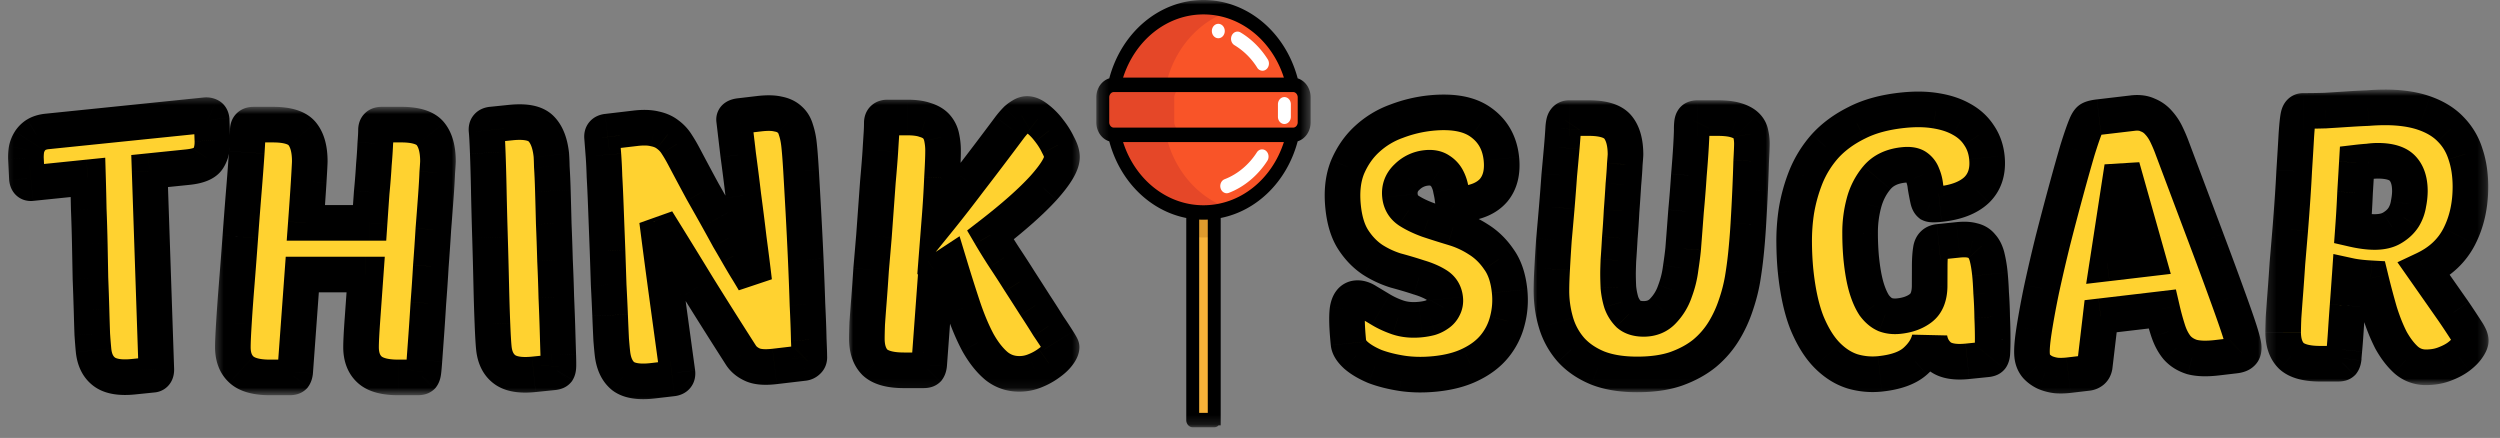 <svg xmlns="http://www.w3.org/2000/svg" width="274" height="48" fill="none"><rect width="100%" height="100%" fill="#808080" stroke="none"/><path fill="#FFD230" d="m16.393 18.747.734 21.696c.014.391-.109.6-.368.627l-2.135.218c-1.449.149-2.514-.03-3.193-.535-.68-.506-1.074-1.29-1.182-2.35-.04-.389-.087-.972-.14-1.752-.028-.781-.057-1.694-.085-2.737a371.69 371.69 0 0 0-.117-3.44l-.072-3.759a199.713 199.713 0 0 0-.114-3.793 346.717 346.717 0 0 0-.083-3.483l-6.21.637c-.286.029-.446-.138-.484-.5l-.106-2.186c-.009-.34.01-.668.056-.986.069-.348.194-.661.374-.941.18-.28.418-.514.713-.7.32-.19.714-.31 1.18-.357l17.352-1.779a.82.82 0 0 1 .44.073c.137.064.216.2.237.407l.08 2.306c.028.782-.127 1.439-.465 1.97-.315.503-1.054.814-2.219.934l-4.193.43Z"/><mask id="a" width="29" height="35" x="0" y="10" maskUnits="userSpaceOnUse" style="mask-type:luminance"><path fill="#fff" d="M28.264 10.408H.195V44.4h28.07V10.408Z"/><path fill="#000" d="m16.401 18.747.734 21.697c.013.39-.109.6-.368.626l-2.135.218c-1.45.15-2.514-.03-3.193-.535-.68-.506-1.074-1.29-1.183-2.35a58.39 58.39 0 0 1-.14-1.751c-.028-.782-.056-1.694-.084-2.738a370.05 370.05 0 0 0-.118-3.44l-.071-3.759a199.845 199.845 0 0 0-.114-3.793 346.562 346.562 0 0 0-.083-3.483l-6.211.637c-.285.029-.446-.137-.483-.5l-.106-2.186c-.009-.339.01-.668.056-.986.069-.347.193-.66.374-.94.18-.28.418-.514.713-.702.32-.19.713-.308 1.18-.356l17.352-1.779a.819.819 0 0 1 .44.073c.137.064.216.2.237.407l.08 2.306c.027.782-.128 1.439-.465 1.97-.315.503-1.055.815-2.22.934l-4.192.43Z"/></mask><g mask="url(#a)"><path fill="#000" d="m16.4 18.747-.2-1.942-1.813.186.062 1.821 1.95-.066Zm.733 21.696-1.95.066v.004l1.95-.07Zm-7.019-3.791-1.95.069.001.032.003.033 1.946-.135Zm-.084-2.738 1.95-.053v-.004l-1.95.057Zm-.117-3.44-1.951.037v.038l1.95-.075Zm-.072-3.759 1.95-.037v-.003l-1.95.04Zm-.114-3.793-1.951.037v.02l.001.02 1.95-.077Zm-.083-3.483 1.95-.057-.06-2.098-2.089.214.2 1.94Zm-6.694.137-1.949.095.003.052.005.052 1.941-.2Zm-.106-2.186-1.95.05v.022l.001.023 1.949-.095Zm.056-.986-1.914-.381-.01.051-.008.052 1.932.278Zm1.087-1.642-.994-1.679-.027.016-.025.016 1.046 1.647Zm19.21-1.655 1.95-.067-.003-.066-.007-.066-1.94.199Zm.079 2.306-1.95.067v.003l1.95-.07Zm-.465 1.97-1.647-1.046-.004.006-.004.006 1.655 1.034Zm-8.362 1.43.733 21.696 3.9-.132-.733-21.696-3.9.131Zm.734 21.7a.769.769 0 0 1 .014-.158c.018-.095.06-.26.171-.45a1.605 1.605 0 0 1 1.198-.776l.398 3.881a2.303 2.303 0 0 0 1.77-1.13c.332-.565.361-1.147.349-1.506l-3.9.139Zm1.383-1.384-2.135.218.398 3.882 2.135-.219-.398-3.881Zm-2.135.218c-1.285.132-1.74-.094-1.83-.16l-2.329 3.131c1.27.945 2.944 1.077 4.557.911l-.398-3.882Zm-1.83-.16c-.132-.098-.337-.316-.405-.984l-3.883.398c.15 1.455.732 2.804 1.959 3.717l2.33-3.13Zm-.405-.984a55.544 55.544 0 0 1-.135-1.686l-3.893.269c.054.783.102 1.394.145 1.815l3.883-.398Zm-.132-1.62a333.85 333.85 0 0 1-.084-2.722l-3.9.106c.028 1.047.056 1.965.084 2.754l3.9-.139Zm-.084-2.726c-.031-1.076-.07-2.228-.118-3.458l-3.9.15c.048 1.22.086 2.36.117 3.422l3.901-.114Zm-.117-3.42-.071-3.759-3.902.075.072 3.758 3.901-.074Zm-.071-3.762a202 202 0 0 0-.115-3.83l-3.9.154c.05 1.238.087 2.49.113 3.757l3.902-.081Zm-.114-3.79a349.203 349.203 0 0 0-.083-3.503l-3.901.114c.03 1.061.058 2.216.082 3.463l3.902-.074Zm-2.233-5.387-6.211.637.398 3.882 6.211-.637-.398-3.882Zm-6.211.637c.298-.031.835.034 1.268.482.354.366.387.74.39.76l-3.883.398c.04.382.172 1.02.686 1.553.594.615 1.354.748 1.937.689l-.398-3.882Zm1.665 1.346-.106-2.186-3.898.19.106 2.186 3.898-.19Zm-.105-2.14a3.921 3.921 0 0 1 .037-.66l-3.863-.555a7.825 7.825 0 0 0-.075 1.314l3.901-.1Zm.02-.557a.738.738 0 0 1 .1-.264l-3.28-2.114a4.635 4.635 0 0 0-.648 1.617l3.827.761Zm.1-.264a.357.357 0 0 1 .119-.11L2.94 13.114a4.254 4.254 0 0 0-1.307 1.29l3.28 2.115Zm.067-.079c.023-.014.13-.068.384-.094l-.398-3.882c-.676.07-1.357.253-1.974.618l1.988 3.358Zm.384-.094 17.353-1.779-.398-3.882-17.353 1.779.398 3.882Zm17.353-1.779a1.133 1.133 0 0 1-.588-.101l1.656-3.534a2.77 2.77 0 0 0-1.466-.247l.398 3.882Zm-.588-.101a1.588 1.588 0 0 1-.694-.633 1.33 1.33 0 0 1-.18-.528l3.881-.398c-.062-.605-.372-1.516-1.35-1.975l-1.657 3.534Zm-.884-1.293.08 2.306 3.9-.134-.08-2.306-3.9.134Zm.08 2.309c.017.483-.082.728-.162.854l3.293 2.093c.596-.937.807-2.006.769-3.086l-3.9.139Zm-.17.866c.12-.192.235-.207.107-.154-.13.055-.4.133-.87.18l.398 3.883c1.234-.127 2.837-.502 3.674-1.84l-3.309-2.07Zm-.763.027-4.193.43.398 3.882 4.193-.43-.398-3.882Z"/></g><path fill="#FFD230" d="M156.776 12.393c2.433-.25 4.286.097 5.56 1.038 1.299.94 2.036 2.263 2.211 3.971.149 1.45-.138 2.604-.861 3.462-.725.833-1.838 1.326-3.34 1.48-.465.048-.767.04-.904-.025-.14-.09-.225-.277-.254-.562a8.68 8.68 0 0 0-.181-1.002 3.912 3.912 0 0 0-.395-1.175 2.278 2.278 0 0 0-.837-.895c-.366-.25-.846-.345-1.442-.284a3.463 3.463 0 0 0-2.133 1.003c-.597.558-.854 1.239-.772 2.041.072.699.389 1.242.952 1.629.588.384 1.304.729 2.146 1.035.839.28 1.745.566 2.716.86.998.29 1.931.717 2.8 1.281a7.451 7.451 0 0 1 2.222 2.165c.639.876 1.033 2.04 1.181 3.488a8.954 8.954 0 0 1-.251 3.282 7.174 7.174 0 0 1-1.403 2.772c-.651.8-1.524 1.464-2.62 1.995-1.071.528-2.356.869-3.858 1.023-1.294.133-2.512.114-3.654-.057-1.116-.173-2.109-.424-2.98-.753-.847-.358-1.529-.759-2.045-1.203-.519-.47-.8-.912-.843-1.326-.174-1.708-.21-2.947-.106-3.716.13-.772.454-1.184.972-1.237.362-.037.754.08 1.173.35l1.506.905a9.856 9.856 0 0 0 1.893.865c.73.24 1.549.312 2.454.22a6.938 6.938 0 0 0 1.04-.186c.355-.114.654-.263.896-.445a1.71 1.71 0 0 0 .597-.688 1.6 1.6 0 0 0 .176-.96c-.066-.647-.365-1.14-.897-1.477-.531-.338-1.188-.624-1.971-.857a47.63 47.63 0 0 0-2.549-.759 10.46 10.46 0 0 1-2.554-1.19c-.814-.544-1.516-1.27-2.106-2.177-.59-.907-.962-2.11-1.116-3.612-.172-1.682-.008-3.137.494-4.366.528-1.23 1.246-2.259 2.155-3.084a9.496 9.496 0 0 1 3.214-1.938 14.726 14.726 0 0 1 3.714-.891Z"/><mask id="b" width="28" height="36" x="142" y="9" maskUnits="userSpaceOnUse" style="mask-type:luminance"><path fill="#fff" d="M169.184 9.499h-26.207v34.57h26.207V9.498Z"/><path fill="#000" d="M156.784 12.393c2.433-.25 4.286.097 5.56 1.039 1.299.939 2.036 2.262 2.211 3.97.149 1.45-.138 2.604-.861 3.462-.726.833-1.839 1.327-3.34 1.48-.465.048-.767.04-.904-.024-.141-.09-.225-.278-.255-.563a8.265 8.265 0 0 0-.181-1.001 3.856 3.856 0 0 0-.395-1.176 2.278 2.278 0 0 0-.837-.895c-.365-.25-.846-.345-1.441-.284a3.464 3.464 0 0 0-2.133 1.004c-.597.558-.854 1.238-.772 2.04.072.7.389 1.242.952 1.629.588.384 1.304.73 2.146 1.035.839.28 1.745.567 2.716.86.998.29 1.931.717 2.799 1.282.866.538 1.607 1.26 2.223 2.165.639.876 1.033 2.038 1.181 3.488a8.933 8.933 0 0 1-.252 3.281 7.16 7.16 0 0 1-1.403 2.773c-.65.799-1.523 1.463-2.62 1.994-1.07.529-2.356.87-3.857 1.023-1.294.133-2.512.114-3.654-.057-1.116-.173-2.109-.424-2.98-.753-.848-.358-1.529-.759-2.046-1.203-.519-.47-.799-.912-.842-1.326-.175-1.708-.21-2.947-.106-3.716.13-.771.454-1.184.972-1.237.362-.037.753.08 1.173.35l1.505.905a9.925 9.925 0 0 0 1.893.866c.731.238 1.549.312 2.455.219a6.913 6.913 0 0 0 1.04-.185 3.05 3.05 0 0 0 .896-.445c.269-.185.468-.414.596-.69a1.59 1.59 0 0 0 .177-.959c-.067-.647-.365-1.14-.897-1.477-.532-.338-1.189-.623-1.971-.857a47.542 47.542 0 0 0-2.549-.759 10.427 10.427 0 0 1-2.554-1.19c-.814-.543-1.516-1.27-2.106-2.176-.59-.907-.962-2.112-1.116-3.613-.173-1.682-.008-3.137.494-4.366.527-1.23 1.246-2.259 2.155-3.084a9.486 9.486 0 0 1 3.214-1.938 14.718 14.718 0 0 1 3.714-.89Z"/></mask><g mask="url(#b)"><path fill="#000" d="m162.342 13.431-1.161 1.57.009.006.009.006 1.143-1.582Zm1.35 7.433 1.471 1.282.011-.013.011-.012-1.493-1.257Zm-4.244 1.455-1.058 1.64.11.072.119.055.829-1.767Zm-.436-1.563-1.924.32.009.059.014.059 1.901-.438Zm-1.232-2.071-1.102 1.61.038.026.038.024 1.026-1.66Zm-3.574.72 1.333 1.424.017-.016.018-.017-1.368-1.392Zm.18 3.669-1.106 1.607.02.014.019.012 1.067-1.633Zm2.146 1.035-.667 1.834.025.009.024.008.618-1.851Zm2.716.86-.563 1.867.009.003.009.003.545-1.874Zm2.799 1.281-1.063 1.636.016.01.016.011 1.031-1.657Zm2.223 2.166-1.613 1.098.018.026.019.025 1.576-1.15Zm.929 6.77-1.883-.512-.004.014-.003.013 1.89.484Zm-4.023 4.766-.85-1.756-.006.003-.007.003.863 1.75Zm-7.511.966-.299 1.928.005.001.006.001.288-1.93Zm-2.98-.753-.759 1.797.034.015.035.012.69-1.824Zm-2.046-1.203-1.309 1.446.018.017.019.016 1.272-1.48Zm-.948-5.042-1.924-.324-.005.03-.005.032 1.934.262Zm2.145-.887-1.057 1.64.026.017.026.016 1.005-1.673Zm3.398 1.77-.633 1.846.014.005.013.004.606-1.855Zm3.495.034.492 1.889.055-.015.054-.017-.601-1.857Zm.896-.445-1.104-1.608-.033.022-.032.024 1.169 1.563Zm.596-.688-1.704-.95-.033.06-.029.062 1.766.828Zm-2.691-3.294-.612 1.852.026.01.028.007.558-1.87Zm-2.549-.759-.575 1.865.034.01.033.01.508-1.885Zm-2.554-1.19-1.084 1.623.016.011.017.011 1.051-1.645Zm-2.728-10.155-1.794-.768-.006.015-.007.015 1.807.738Zm2.155-3.084 1.312 1.444.003-.003.003-.003-1.318-1.438Zm3.214-1.938.664 1.835.013-.005.014-.005-.691-1.825Zm3.913 1.05c2.203-.226 3.483.136 4.2.666l2.321-3.137c-1.83-1.353-4.256-1.684-6.919-1.411l.398 3.882Zm4.218.679c.813.588 1.29 1.39 1.413 2.588l3.882-.398c-.227-2.217-1.224-4.063-3.009-5.353l-2.286 3.163Zm1.413 2.588c.112 1.088-.124 1.664-.413 2.007l2.986 2.513c1.156-1.374 1.495-3.107 1.309-4.918l-3.882.398Zm-.391 1.982c-.297.34-.876.698-2.068.82l.398 3.882c1.811-.185 3.458-.814 4.612-2.14l-2.942-2.562Zm-2.068.82a4.537 4.537 0 0 1-.323.02c-.015 0 .012 0 .07.01.03.004.077.013.137.03.058.017.141.044.239.09l-1.657 3.533c.45.21.898.233 1.104.238.268.008.552-.01.828-.039l-.398-3.882Zm.352.276c.313.202.477.461.552.63a1.139 1.139 0 0 1 .078.249l-3.883.398c.048.465.235 1.42 1.138 2.003l2.115-3.28Zm.63.879a10.545 10.545 0 0 0-.221-1.24l-3.803.876c.086.371.127.617.141.762l3.883-.398Zm-.198-1.122a5.839 5.839 0 0 0-.591-1.762l-3.457 1.812c.1.19.164.384.199.59l3.849-.64Zm-.591-1.762a4.23 4.23 0 0 0-1.54-1.649l-2.052 3.32a.328.328 0 0 1 .135.14l3.457-1.81Zm-1.464-1.6c-.862-.59-1.849-.705-2.742-.614l.398 3.882a.864.864 0 0 1 .231-.001c.006.001-.002 0-.021-.008a.377.377 0 0 1-.07-.038l2.204-3.22Zm-2.742-.614a5.414 5.414 0 0 0-3.302 1.553l2.736 2.783a1.52 1.52 0 0 1 .964-.454l-.398-3.882Zm-3.267 1.52c-1.035.968-1.525 2.246-1.38 3.664l3.882-.398a.47.47 0 0 1 .016-.223.53.53 0 0 1 .148-.194l-2.666-2.85Zm-1.38 3.664c.128 1.25.737 2.316 1.787 3.037l2.211-3.215c-.065-.045-.079-.071-.081-.074-.002-.004-.024-.041-.035-.146l-3.882.398Zm1.826 3.064c.743.484 1.6.891 2.546 1.235l1.333-3.668c-.738-.268-1.311-.552-1.746-.835l-2.133 3.267Zm2.595 1.252c.86.287 1.784.579 2.771.876l1.126-3.736a95.072 95.072 0 0 1-2.662-.842l-1.235 3.702Zm2.789.882a8.529 8.529 0 0 1 2.281 1.044l2.127-3.271a12.425 12.425 0 0 0-3.318-1.52l-1.09 3.747Zm2.313 1.065c.619.385 1.167.91 1.641 1.607l3.226-2.197c-.758-1.112-1.692-2.03-2.805-2.723l-2.062 3.313Zm1.678 1.658c.377.517.691 1.318.816 2.537l3.882-.398c-.172-1.678-.645-3.203-1.546-4.438l-3.152 2.3Zm.816 2.537a6.98 6.98 0 0 1-.194 2.572l3.766 1.022c.351-1.292.45-2.627.31-3.992l-3.882.398Zm-.201 2.599a5.197 5.197 0 0 1-1.026 2.025l3.027 2.463a9.105 9.105 0 0 0 1.779-3.52l-3.78-.968Zm-1.026 2.025c-.44.54-1.071 1.04-1.957 1.47l1.701 3.512c1.307-.633 2.422-1.462 3.283-2.519l-3.027-2.463Zm-1.97 1.476c-.815.403-1.865.696-3.193.832l.398 3.882c1.674-.171 3.196-.56 4.522-1.214l-1.727-3.5Zm-3.193.832c-1.152.118-2.205.098-3.167-.046l-.576 3.86c1.322.197 2.705.215 4.141.068l-.398-3.882Zm-3.156-.044c-1.009-.157-1.868-.378-2.589-.65l-1.38 3.65c1.02.385 2.148.666 3.371.856l.598-3.856Zm-2.52-.623c-.722-.305-1.213-.61-1.532-.884l-2.545 2.958c.713.613 1.586 1.11 2.559 1.521l1.518-3.595Zm-1.495-.851a1.586 1.586 0 0 1-.262-.284c-.019-.03.035.043.051.205l-3.882.398c.116 1.129.824 1.985 1.474 2.573l2.619-2.892Zm-.211-.079c-.173-1.694-.184-2.733-.113-3.255l-3.868-.524c-.137 1.017-.077 2.454.099 4.177l3.882-.398Zm-.123-3.192c.035-.211.065-.154-.049-.008a1.026 1.026 0 0 1-.311.26c-.143.08-.283.116-.393.127l-.398-3.882a2.837 2.837 0 0 0-1.967 1.085c-.438.558-.635 1.208-.73 1.769l3.848.649Zm-.753.379a.617.617 0 0 1-.193-.012c-.014-.004.021.004.11.061l2.114-3.28c-.655-.422-1.487-.748-2.429-.651l.398 3.882Zm-.031.082c.446.268.947.57 1.505.904l2.011-3.344-1.506-.905-2.01 3.345Zm1.505.904c.69.416 1.449.76 2.265 1.04l1.266-3.692a7.936 7.936 0 0 1-1.52-.692l-2.011 3.345Zm2.292 1.048c1.033.338 2.132.421 3.26.306l-.398-3.883c-.684.07-1.221.008-1.649-.132l-1.213 3.709Zm3.26.306c.455-.047.9-.125 1.333-.238l-.984-3.777c-.229.06-.477.105-.747.133l.398 3.882Zm1.442-.27a4.998 4.998 0 0 0 1.464-.74l-2.338-3.124a1.15 1.15 0 0 1-.328.151l1.202 3.713Zm1.399-.693a3.65 3.65 0 0 0 1.259-1.47l-3.533-1.655a.313.313 0 0 1 .045-.071c.018-.02.028-.026.021-.021L158.729 36Zm1.197-1.347a3.54 3.54 0 0 0 .413-2.109l-3.882.398c.002.02-.002.003.006-.04a.49.49 0 0 1 .054-.15l3.409 1.9Zm.413-2.109c-.125-1.218-.737-2.255-1.791-2.925l-2.094 3.294c.021.013.026.02.023.015l-.01-.01a.096.096 0 0 1-.011-.017l-.008-.015-.002-.004a.28.28 0 0 1 .011.06l3.882-.398Zm-1.791-2.925c-.721-.458-1.553-.81-2.46-1.08l-1.116 3.74c.658.196 1.14.416 1.482.634l2.094-3.294Zm-2.405-1.063a49.558 49.558 0 0 0-2.655-.79l-1.015 3.768c.884.238 1.699.48 2.445.727l1.225-3.705Zm-2.587-.77a8.509 8.509 0 0 1-2.079-.97l-2.101 3.289a12.42 12.42 0 0 0 3.03 1.41l1.15-3.73Zm-2.045-.948c-.572-.382-1.094-.91-1.555-1.618l-3.271 2.127c.718 1.106 1.602 2.03 2.658 2.736l2.168-3.245Zm-1.555-1.618c-.367-.566-.676-1.44-.81-2.748l-3.882.398c.174 1.695.608 3.228 1.421 4.477l3.271-2.127Zm-.81-2.748c-.148-1.449.007-2.567.359-3.429l-3.613-1.476c-.651 1.595-.825 3.387-.628 5.303l3.882-.398Zm.346-3.398c.428-.997.99-1.788 1.674-2.409l-2.623-2.889c-1.135 1.03-2.01 2.296-2.638 3.76l3.587 1.538Zm1.68-2.415a7.533 7.533 0 0 1 2.56-1.541l-1.328-3.67a11.448 11.448 0 0 0-3.868 2.334l2.636 2.877Zm2.587-1.551a12.758 12.758 0 0 1 3.222-.775l-.398-3.882a16.673 16.673 0 0 0-4.205 1.007l1.381 3.65Z"/></g><path fill="#FFD230" d="M43.63 41.366c-1.456 0-2.497-.286-3.121-.859-.624-.572-.937-1.392-.937-2.458 0-.573.052-1.587.156-3.044l.352-4.917h-6.947l-.78 10.692c-.026.208-.078.364-.156.469-.078.078-.235.117-.469.117h-2.146c-1.457 0-2.498-.286-3.122-.859-.624-.572-.937-1.392-.937-2.458 0-.52.04-1.405.117-2.654.079-1.275.183-2.719.313-4.332s.26-3.317.39-5.112.26-3.486.39-5.073c.13-1.587.234-2.979.312-4.176.078-1.196.117-2.016.117-2.458 0-.39.209-.586.625-.586h2.146c1.587 0 2.654.339 3.2 1.015.546.677.82 1.678.82 3.005 0 .208-.04.95-.117 2.224a421.06 421.06 0 0 1-.313 4.527h6.986c.078-1.144.156-2.263.234-3.356.104-1.093.182-2.094.234-3.005.078-.91.13-1.69.156-2.341.052-.677.078-1.171.078-1.483 0-.39.208-.586.625-.586h2.146c1.587 0 2.654.339 3.2 1.015.546.677.82 1.678.82 3.005 0 .13-.027.546-.078 1.249a76.852 76.852 0 0 1-.157 2.653 685.329 685.329 0 0 1-.273 3.59 261.943 261.943 0 0 1-.273 4.02c-.078 1.379-.17 2.732-.273 4.059a273.28 273.28 0 0 1-.234 3.55 1513.04 1513.04 0 0 0-.195 2.694 21.73 21.73 0 0 1-.117 1.287c-.026.208-.078.364-.157.469-.078.078-.234.117-.468.117h-2.146Z"/><mask id="c" width="28" height="33" x="23" y="11" maskUnits="userSpaceOnUse" style="mask-type:luminance"><path fill="#fff" d="M50.34 11.707H23.415v31.61h26.927v-31.61Z"/><path fill="#000" d="M43.63 41.366c-1.456 0-2.497-.286-3.121-.858-.624-.573-.937-1.393-.937-2.46 0-.571.052-1.586.156-3.043l.352-4.917h-6.947l-.78 10.693c-.026.208-.078.364-.156.468-.078.078-.235.117-.469.117h-2.146c-1.457 0-2.498-.286-3.122-.858-.624-.573-.937-1.393-.937-2.46 0-.52.04-1.404.117-2.653.079-1.275.183-2.718.313-4.331.13-1.613.26-3.317.39-5.113.13-1.795.26-3.486.39-5.073.13-1.587.234-2.979.312-4.175.078-1.197.117-2.017.117-2.459 0-.39.209-.585.625-.585h2.146c1.587 0 2.654.338 3.2 1.014.546.677.82 1.678.82 3.005 0 .208-.04.95-.117 2.225a421.063 421.063 0 0 1-.313 4.526h6.986c.078-1.144.156-2.263.234-3.356a79.97 79.97 0 0 0 .234-3.005c.078-.91.13-1.69.156-2.341.052-.676.078-1.17.078-1.483 0-.39.208-.585.625-.585h2.146c1.587 0 2.654.338 3.2 1.014.546.677.82 1.678.82 3.005 0 .13-.027.546-.078 1.249a76.848 76.848 0 0 1-.157 2.654 702.238 702.238 0 0 1-.273 3.59c-.078 1.3-.169 2.64-.273 4.02a194.37 194.37 0 0 1-.273 4.058 273.42 273.42 0 0 1-.234 3.551 1513.79 1513.79 0 0 0-.195 2.693 21.72 21.72 0 0 1-.117 1.288c-.026.208-.078.364-.157.468-.078.078-.234.117-.468.117h-2.146Z"/></mask><g mask="url(#c)"><path fill="#000" d="m40.078 30.088 1.946.139.149-2.09h-2.095v1.951Zm-6.947 0v-1.951h-1.814l-.132 1.809 1.946.142Zm-.78 10.693 1.936.242.006-.05.004-.05-1.946-.142Zm-.156.468 1.38 1.38.097-.098.084-.111-1.561-1.171Zm-6.556-5.854 1.947.122v-.003l-1.947-.119Zm8.195-15.492 1.947.121v-.002l-1.947-.12Zm-.313 4.527-1.945-.144-.154 2.095h2.1V24.43Zm6.986 0v1.95h1.823l.124-1.818-1.947-.133Zm.234-3.357-1.942-.185-.003.023-.001.023 1.946.14Zm.234-3.005-1.944-.166-.002.027-.002.028 1.948.111Zm.156-2.341-1.945-.15-.003.036-.001.036 1.95.078Zm6.79 3.2-1.946-.144-.002.036-.001.036 1.95.072Zm-.429 6.244-1.945-.153-.002.018v.018l1.947.117Zm-.273 4.02-1.946-.147-.001.018v.018l1.947.11Zm-.273 4.058-1.945-.153-.002.018v.018l1.947.117Zm-.43 6.244 1.947.144v-.005l-1.946-.14ZM46.4 40.78l-1.925-.321-.007.04-.005.039 1.937.242Zm-.156.468 1.38 1.38.097-.098.084-.111-1.561-1.171Zm-2.615-1.834c-1.292 0-1.722-.271-1.804-.346l-2.637 2.877c1.168 1.07 2.82 1.371 4.441 1.371v-3.902Zm-1.804-.346c-.121-.111-.303-.349-.303-1.02h-3.903c0 1.462.442 2.864 1.57 3.897l2.636-2.877Zm-.303-1.02c0-.494.047-1.445.15-2.905l-3.892-.278c-.104 1.454-.16 2.532-.16 3.183h3.902Zm.15-2.905.352-4.917-3.893-.278-.35 4.917 3.892.278Zm-1.594-7.007H33.13v3.902h6.947v-3.902Zm-8.893 1.809-.78 10.693 3.892.284.78-10.693-3.892-.284Zm-.77 10.593c-.002.01.002-.03.026-.102.024-.07.078-.205.193-.359l3.122 2.342c.37-.494.486-1.038.531-1.397l-3.872-.484Zm.4-.67c.3-.3.613-.396.73-.425.13-.033.204-.03.181-.03v3.903c.212 0 .48-.016.766-.087a2.318 2.318 0 0 0 1.082-.601l-2.759-2.76Zm.911-.454H29.58v3.902h2.146v-3.902Zm-2.146 0c-1.292 0-1.722-.271-1.803-.346l-2.637 2.877c1.167 1.07 2.819 1.371 4.44 1.371v-3.902Zm-1.803-.346c-.122-.111-.304-.349-.304-1.02H23.57c0 1.462.442 2.864 1.57 3.897l2.637-2.877Zm-.304-1.02c0-.453.035-1.283.113-2.532l-3.895-.243c-.078 1.248-.12 2.187-.12 2.775h3.902Zm.113-2.535c.077-1.259.18-2.69.31-4.294l-3.89-.313c-.13 1.622-.236 3.079-.315 4.37l3.895.237Zm.31-4.294c.13-1.618.26-3.328.391-5.127l-3.892-.283c-.13 1.79-.26 3.49-.39 5.097l3.89.314Zm.391-5.127c.13-1.79.26-3.475.389-5.055l-3.89-.32a590.96 590.96 0 0 0-.391 5.092l3.892.283Zm.389-5.055c.13-1.595.236-2.998.315-4.208l-3.895-.254c-.077 1.183-.18 2.563-.31 4.143l3.89.319Zm.315-4.208c.077-1.191.12-2.071.12-2.586H25.21c0 .37-.034 1.13-.113 2.332l3.895.254Zm.12-2.586c0 .14-.042.593-.46.985-.394.369-.804.381-.866.381v-3.902c-.479 0-1.2.11-1.803.674-.625.586-.773 1.333-.773 1.862h3.903Zm-1.326 1.366h2.146v-3.902h-2.146v3.902Zm2.146 0c.67 0 1.12.073 1.4.162.273.087.31.162.282.127l3.036-2.452c-1.13-1.4-2.998-1.74-4.718-1.74v3.903Zm1.682.29c.152.187.387.674.387 1.778h3.902c0-1.55-.312-3.066-1.253-4.23l-3.036 2.451ZM32 17.677l-.002.048-.004.128a185.679 185.679 0 0 1-.108 1.93l3.895.238c.076-1.237.121-2.06.121-2.344H32Zm-.114 2.103c-.077 1.24-.18 2.74-.31 4.505l3.892.287c.13-1.774.234-3.29.313-4.549l-3.895-.243Zm1.636 6.6h6.985v-3.903h-6.985v3.903Zm8.932-1.819c.078-1.143.155-2.26.233-3.35l-3.892-.278a1044.97 1044.97 0 0 0-.235 3.363l3.894.265Zm.23-3.304c.106-1.112.186-2.139.24-3.078l-3.897-.223c-.05.882-.126 1.858-.228 2.931l3.884.37Zm.235-3.023c.08-.93.134-1.74.162-2.43l-3.9-.156a49.143 49.143 0 0 1-.15 2.253l3.888.333Zm.158-2.358c.052-.683.084-1.24.084-1.633h-3.903c0 .232-.02.663-.072 1.333l3.89.3Zm.084-1.633c0 .14-.044.593-.461.985-.394.369-.804.381-.866.381v-3.902c-.479 0-1.201.11-1.803.674-.626.586-.773 1.333-.773 1.862h3.903Zm-1.327 1.366h2.146v-3.902h-2.146v3.902Zm2.146 0c.67 0 1.12.073 1.4.162.273.087.31.162.282.127l3.036-2.452c-1.13-1.4-2.998-1.74-4.718-1.74v3.903Zm1.682.29c.152.187.386.674.386 1.778h3.903c0-1.55-.312-3.066-1.253-4.23l-3.036 2.451Zm.386 1.778c0-.007-.001.067-.016.288-.012.198-.03.469-.056.817l3.891.288c.05-.661.084-1.171.084-1.393h-3.903Zm-.076 1.177c-.025.67-.075 1.53-.153 2.583l3.892.285c.08-1.08.133-1.99.16-2.724l-3.9-.144Zm-.153 2.583a681.697 681.697 0 0 1-.272 3.58l3.89.305c.105-1.329.196-2.53.274-3.6l-3.892-.285Zm-.274 3.616c-.078 1.29-.168 2.62-.272 3.99l3.892.293c.105-1.388.196-2.738.275-4.05l-3.895-.233Zm-.274 4.026a184.89 184.89 0 0 1-.27 4.016l3.89.306c.105-1.342.198-2.709.276-4.101l-3.896-.22Zm-.273 4.052a265.69 265.69 0 0 1-.232 3.526l3.892.285c.078-1.077.157-2.27.236-3.577l-3.896-.234Zm-.232 3.526-.196 2.696 3.893.278.195-2.69-3.892-.284Zm-.195 2.69c-.026.347-.048.618-.066.817-.02.221-.03.299-.03.295l3.85.642c.043-.266.088-.802.138-1.465l-3.892-.288Zm-.108 1.19c0 .01.003-.03.027-.101.024-.07.078-.205.193-.359l3.122 2.342c.37-.494.486-1.038.53-1.397l-3.872-.484Zm.4-.669c.3-.3.614-.396.732-.425.129-.033.203-.03.18-.03v3.903c.212 0 .48-.016.766-.087a2.316 2.316 0 0 0 1.082-.601l-2.76-2.76Zm.912-.454H43.63v3.902h2.146v-3.902Z"/></g><path fill="#FFD230" d="M191.346 27.924a43.59 43.59 0 0 1-.351 2.615 18.16 18.16 0 0 1-.741 2.888 13.63 13.63 0 0 1-1.288 2.81 9.898 9.898 0 0 1-2.107 2.458c-.859.702-1.9 1.275-3.122 1.717-1.197.416-2.628.624-4.293.624-1.691 0-3.135-.234-4.332-.702-1.197-.494-2.172-1.158-2.927-1.99a7.903 7.903 0 0 1-1.639-2.966 12.354 12.354 0 0 1-.507-3.59c0-.573.026-1.34.078-2.303.052-.988.117-2.055.195-3.2.104-1.144.208-2.328.312-3.55.104-1.25.196-2.433.274-3.552.103-1.119.195-2.12.273-3.005.078-.91.13-1.6.156-2.068.026-.495.091-.807.195-.937.104-.156.26-.234.468-.234h2.147c1.586 0 2.653.338 3.2 1.015.546.676.819 1.678.819 3.005 0 .078-.026.429-.078 1.053-.026.598-.078 1.34-.156 2.224-.052.885-.117 1.848-.195 2.888a89.801 89.801 0 0 1-.195 2.966c-.053.937-.104 1.756-.156 2.459-.026.702-.039 1.17-.039 1.405 0 .442.013.95.039 1.522.052.572.156 1.118.312 1.639.182.52.455.962.819 1.326.391.339.937.508 1.639.508.885 0 1.6-.3 2.147-.898a5.792 5.792 0 0 0 1.288-2.146c.312-.833.52-1.678.624-2.537.13-.858.221-1.56.273-2.107.104-1.327.208-2.693.312-4.098.13-1.404.234-2.718.312-3.941.104-1.223.182-2.29.235-3.2.052-.91.078-1.535.078-1.873 0-.52.039-.846.117-.976.078-.156.247-.234.507-.234h2.146c.885 0 1.574.078 2.069.234.52.156.91.364 1.17.624.26.26.416.56.469.898.078.338.117.69.117 1.054 0 .338-.026.975-.078 1.912a220.145 220.145 0 0 1-.312 6.907 73.31 73.31 0 0 1-.274 3.356Z"/><mask id="d" width="28" height="33" x="167" y="10" maskUnits="userSpaceOnUse" style="mask-type:luminance"><path fill="#fff" d="M194.333 10.988h-26.536v32h26.536v-32Z"/><path fill="#000" d="M191.346 27.925c-.078.78-.195 1.652-.351 2.614-.156.937-.403 1.9-.741 2.888a13.63 13.63 0 0 1-1.288 2.81 9.899 9.899 0 0 1-2.107 2.458c-.859.703-1.9 1.275-3.122 1.717-1.197.417-2.628.625-4.293.625-1.691 0-3.135-.234-4.332-.703-1.197-.494-2.172-1.157-2.927-1.99a7.904 7.904 0 0 1-1.639-2.966 12.353 12.353 0 0 1-.507-3.59c0-.572.026-1.34.078-2.302.052-.99.117-2.056.195-3.2.104-1.145.208-2.329.312-3.552.104-1.248.196-2.432.274-3.55.103-1.12.195-2.121.273-3.006.078-.91.13-1.6.156-2.068.026-.494.091-.807.195-.937.104-.156.26-.234.468-.234h2.147c1.586 0 2.653.338 3.2 1.015.546.676.819 1.678.819 3.005 0 .078-.026.429-.078 1.053a51.55 51.55 0 0 1-.156 2.225c-.052.884-.117 1.847-.195 2.888a89.813 89.813 0 0 1-.195 2.965c-.053.937-.104 1.756-.156 2.459-.026.702-.039 1.17-.039 1.405 0 .442.013.95.039 1.522.052.572.156 1.118.312 1.639.182.52.455.962.819 1.327.391.338.937.507 1.639.507.885 0 1.6-.3 2.147-.898a5.792 5.792 0 0 0 1.288-2.146c.312-.832.52-1.678.624-2.537.13-.858.221-1.56.273-2.107.104-1.327.208-2.692.312-4.097.13-1.405.234-2.72.312-3.942.104-1.223.182-2.29.235-3.2.052-.91.078-1.535.078-1.873 0-.52.039-.846.117-.976.078-.156.247-.234.507-.234h2.146c.885 0 1.574.078 2.069.234.52.156.91.365 1.17.625.26.26.416.56.469.897.078.338.117.69.117 1.054 0 .338-.026.976-.078 1.912a220.145 220.145 0 0 1-.312 6.907 73.321 73.321 0 0 1-.274 3.357Z"/></mask><g mask="url(#d)"><path fill="#000" d="m191.344 27.925-1.939-.21-.002.008v.007l1.941.195Zm-.351 2.614 1.925.321v-.004l.001-.004-1.926-.313Zm-.741 2.888-1.846-.632-.006.015-.005.015 1.857.602Zm-3.395 5.268 1.235 1.51.013-.01.014-.012-1.262-1.488Zm-3.122 1.717.641 1.843.011-.004.011-.004-.663-1.835Zm-8.625-.078-.745 1.804.017.007.017.007.711-1.818Zm-2.927-1.99-1.465 1.288.01.012.01.01 1.445-1.31Zm-2.068-8.858 1.948.105.001-.003-1.949-.102Zm.195-3.2-1.943-.177-.002.022-.002.022 1.947.133Zm.313-3.552 1.944.166v-.004l-1.944-.162Zm.273-3.55-1.943-.182-.002.023-.002.022 1.947.136Zm.273-3.006 1.943.172.001-.005-1.944-.167Zm.156-2.068 1.948.108v-.005l-1.948-.103Zm.195-.937 1.524 1.22.052-.067.048-.07-1.624-1.083Zm6.556 4.84-1.944-.163-.004.039-.001.039 1.949.084Zm-.156 2.224-1.944-.172-.002.029-.002.028 1.948.115Zm-.195 2.888-1.946-.146-.002.024-.001.024 1.949.098Zm-.195 2.965-1.945-.162-.002.027-.002.027 1.949.108Zm-.156 2.459-1.946-.144-.003.036-.001.036 1.95.072Zm0 2.927-1.95.088.002.044.004.044 1.944-.176Zm.312 1.639-1.869.56.013.043.014.041 1.842-.644Zm.819 1.327-1.379 1.38.049.049.052.045 1.278-1.474Zm3.786-.39-1.411-1.35-.015.017-.015.017 1.441 1.316Zm1.288-2.147-1.827-.685-.01.025-.009.026 1.846.634Zm.624-2.537-1.929-.292-.005.029-.003.029 1.937.235Zm.273-2.107 1.942.185.002-.016.001-.016-1.945-.153Zm.312-4.097-1.943-.18-.001.018-.002.018 1.946.144Zm.313-3.942-1.945-.165-.002.02-.001.02 1.948.125Zm.429-6.049 1.673 1.004.038-.064.034-.067-1.745-.873Zm4.722 0-.588 1.861.013.004.014.004.561-1.869Zm1.639 1.522-1.929.297.011.072.017.07 1.901-.439Zm.039 2.966-1.949-.108-.001.027-.001.027 1.951.054Zm-2.527 10.07a41.563 41.563 0 0 1-.336 2.496l3.852.625c.161-.993.284-1.905.367-2.733l-3.883-.389Zm-.334 2.487a16.29 16.29 0 0 1-.663 2.577l3.692 1.264c.369-1.08.644-2.147.82-3.199l-3.849-.642Zm-.674 2.607a11.63 11.63 0 0 1-1.104 2.408l3.346 2.008a15.551 15.551 0 0 0 1.471-3.212l-3.713-1.204Zm-1.104 2.408a7.96 7.96 0 0 1-1.697 1.975l2.525 2.975a11.836 11.836 0 0 0 2.518-2.942l-3.346-2.008Zm-1.67 1.952c-.661.541-1.5 1.013-2.55 1.392l1.327 3.67c1.396-.504 2.638-1.178 3.694-2.042l-2.471-3.02Zm-2.527 1.384c-.938.326-2.141.516-3.652.516v3.903c1.819 0 3.478-.226 4.934-.733l-1.282-3.686Zm-3.652.516c-1.521 0-2.71-.211-3.621-.568l-1.422 3.635c1.482.58 3.181.836 5.043.836v-3.903Zm-3.587-.554c-.97-.4-1.693-.91-2.226-1.497l-2.891 2.62c.976 1.077 2.204 1.896 3.627 2.484l1.49-3.607Zm-2.206-1.475a5.946 5.946 0 0 1-1.237-2.242l-3.735 1.129a9.85 9.85 0 0 0 2.041 3.69l2.931-2.577Zm-1.237-2.242a10.4 10.4 0 0 1-.424-3.026h-3.902c0 1.449.192 2.837.591 4.155l3.735-1.13Zm-.424-3.026c0-.522.024-1.25.075-2.197l-3.896-.21a46.55 46.55 0 0 0-.081 2.407h3.902Zm.076-2.2c.051-.977.115-2.034.193-3.17l-3.894-.265a222.91 222.91 0 0 0-.197 3.23l3.898.205Zm.189-3.126c.105-1.148.209-2.336.314-3.562l-3.889-.331c-.103 1.22-.207 2.4-.311 3.54l3.886.353Zm.314-3.566c.105-1.256.196-2.449.275-3.577l-3.893-.272a263.514 263.514 0 0 1-.271 3.525l3.889.324Zm.271-3.532c.105-1.121.196-2.126.274-3.014l-3.887-.343c-.078.88-.169 1.879-.272 2.995l3.885.362Zm.275-3.02c.078-.915.132-1.628.16-2.126l-3.897-.216a73.579 73.579 0 0 1-.151 2.01l3.888.333Zm.16-2.132a3.151 3.151 0 0 1 .03-.309c.002-.009-.005.03-.031.099a1.363 1.363 0 0 1-.07.152 1.655 1.655 0 0 1-.158.238l-3.048-2.438c-.349.437-.465.923-.513 1.153a6.023 6.023 0 0 0-.107.9l3.897.206Zm-.129.044a1.454 1.454 0 0 1-.556.487c-.241.12-.459.147-.6.147v-3.902c-.776 0-1.581.338-2.092 1.103l3.248 2.165Zm-1.156.634h2.147v-3.902h-2.147v3.902Zm2.147 0c.669 0 1.119.074 1.4.163.272.086.309.161.282.127l3.035-2.452c-1.13-1.4-2.997-1.74-4.717-1.74v3.902Zm1.682.29c.151.188.386.675.386 1.779h3.902c0-1.55-.312-3.066-1.253-4.231l-3.035 2.452Zm.386 1.779c0-.048.002-.068-.002-.008a9.041 9.041 0 0 1-.012.186l-.057.713 3.888.324c.047-.561.085-1.032.085-1.215h-3.902Zm-.076.969c-.025.559-.074 1.27-.151 2.137l3.888.343c.079-.9.134-1.673.161-2.31l-3.898-.17Zm-.155 2.194c-.051.873-.116 1.825-.193 2.857l3.892.291c.078-1.049.144-2.022.197-2.919l-3.896-.229Zm-.196 2.905a87.794 87.794 0 0 1-.191 2.901l3.889.325c.08-.96.147-1.971.199-3.03l-3.897-.196Zm-.195 2.955c-.051.928-.102 1.736-.153 2.423l3.892.288c.053-.717.105-1.55.158-2.494l-3.897-.217Zm-.157 2.495c-.026.696-.04 1.2-.04 1.477h3.902c0-.192.011-.624.037-1.333l-3.899-.144Zm-.04 1.477c0 .479.014 1.017.04 1.61l3.899-.177a32.075 32.075 0 0 1-.037-1.433h-3.902Zm.046 1.698a10.3 10.3 0 0 0 .387 2.023l3.738-1.12a6.325 6.325 0 0 1-.238-1.256l-3.887.354Zm.414 2.107a5.413 5.413 0 0 0 1.282 2.062l2.759-2.76a1.533 1.533 0 0 1-.358-.59l-3.683 1.288Zm1.383 2.157c.855.741 1.915.984 2.917.984v-3.902c-.198 0-.31-.024-.359-.04-.043-.013-.032-.017-.002.01l-2.556 2.948Zm2.917.984c1.377 0 2.635-.49 3.588-1.533l-2.882-2.631c-.141.154-.313.262-.706.262V36.9Zm3.557-1.5a7.733 7.733 0 0 0 1.723-2.86l-3.691-1.27a3.81 3.81 0 0 1-.853 1.433l2.821 2.697Zm1.704-2.81c.366-.973.611-1.97.735-2.987l-3.874-.47a9.027 9.027 0 0 1-.514 2.087l3.653 1.37Zm.727-2.93c.133-.875.229-1.617.286-2.214l-3.884-.37c-.048.496-.133 1.16-.26 2l3.858.585Zm.289-2.246c.105-1.33.209-2.699.313-4.106l-3.892-.288a942.659 942.659 0 0 1-.311 4.089l3.89.305Zm.31-4.07c.132-1.421.237-2.754.317-3.998l-3.895-.248a136.568 136.568 0 0 1-.308 3.886l3.886.36Zm.314-3.956c.105-1.235.184-2.32.237-3.255l-3.895-.222c-.051.887-.128 1.935-.231 3.146l3.889.33Zm.237-3.255c.052-.905.082-1.582.082-1.984h-3.902c0 .275-.023.847-.075 1.762l3.895.223Zm.082-1.984c0-.107.002-.194.005-.264s.007-.115.01-.138l.001-.006a1.071 1.071 0 0 1-.055.186 1.56 1.56 0 0 1-.122.25l-3.347-2.008c-.267.447-.328.922-.352 1.113a7.552 7.552 0 0 0-.042.867h3.902Zm-.089-.103c-.173.346-.453.59-.742.723a1.215 1.215 0 0 1-.496.121v-3.902c-.593 0-1.695.197-2.253 1.313l3.491 1.745Zm-1.238.845h2.146v-3.903h-2.146v3.902Zm2.146 0c.805 0 1.265.075 1.481.143l1.175-3.721c-.772-.244-1.692-.325-2.656-.325v3.902Zm1.508.151a1.8 1.8 0 0 1 .325.126c.059.031.057.04.027.01l2.759-2.76c-.572-.571-1.297-.906-1.99-1.114l-1.121 3.738Zm.352.136c.002.002-.017-.017-.038-.058a.406.406 0 0 1-.043-.128l3.857-.593a3.54 3.54 0 0 0-1.017-1.981l-2.759 2.76Zm-.053-.044c.042.188.067.391.067.615h3.902c0-.505-.054-1.003-.167-1.492l-3.802.877Zm.067.615c0 .276-.023.862-.076 1.804l3.897.216c.051-.93.081-1.62.081-2.02h-3.902Zm-.078 1.858c-.025.924-.064 1.98-.116 3.17l3.899.169c.052-1.204.092-2.282.118-3.23l-3.901-.109Zm-.116 3.17a206.861 206.861 0 0 1-.193 3.672l3.895.239c.079-1.286.144-2.533.197-3.742l-3.899-.17Zm-.193 3.672a73.365 73.365 0 0 1-.265 3.266l3.879.42c.108-1.001.202-2.151.281-3.447l-3.895-.239Z"/></g><path fill="#FFD230" d="M58.504 41.028c-1.449.15-2.513-.03-3.193-.535-.68-.505-1.074-1.289-1.183-2.35-.053-.517-.105-1.401-.155-2.651a227.857 227.857 0 0 1-.132-4.341 646.21 646.21 0 0 0-.134-5.126 532.473 532.473 0 0 1-.13-5.086 257.002 257.002 0 0 0-.117-4.186c-.044-1.198-.09-2.018-.134-2.457-.04-.389.147-.604.56-.647l2.136-.219c1.578-.162 2.674.065 3.287.682s.986 1.586 1.122 2.906c.014.13.03.546.05 1.25.046.701.085 1.587.116 2.656.031 1.069.063 2.268.095 3.599a260.4 260.4 0 0 1 .14 4.026c.063 1.38.11 2.735.142 4.066.056 1.302.1 2.487.13 3.556l.081 2.699c.02.704.026 1.135.016 1.293-.005.21-.04.37-.108.481-.07.086-.22.14-.453.165l-2.136.219Z"/><mask id="e" width="16" height="34" x="49" y="10" maskUnits="userSpaceOnUse" style="mask-type:luminance"><path fill="#fff" d="M64.997 10.878H49.344v32.72h15.653v-32.72Z"/><path fill="#000" d="M58.496 41.028c-1.449.149-2.513-.03-3.193-.535-.68-.506-1.074-1.289-1.183-2.35-.053-.518-.104-1.401-.154-2.652a227.818 227.818 0 0 1-.133-4.34c-.035-1.619-.08-3.327-.134-5.126a548.914 548.914 0 0 1-.13-5.086 257.14 257.14 0 0 0-.117-4.186c-.044-1.199-.09-2.018-.134-2.458-.04-.388.147-.603.561-.646l2.135-.22c1.579-.161 2.674.066 3.287.683s.987 1.585 1.122 2.905c.014.13.03.547.05 1.25.046.702.085 1.587.116 2.656.032 1.07.064 2.27.096 3.6.055 1.302.101 2.644.138 4.026.064 1.38.112 2.735.144 4.065.055 1.302.098 2.488.13 3.557l.08 2.698c.02.704.026 1.136.016 1.294-.005.21-.04.37-.107.481-.07.086-.221.14-.454.164l-2.136.22Z"/></mask><g mask="url(#e)"><path fill="#000" d="m53.971 35.491 1.95-.078v-.002l-1.95.08Zm6.508-17.223-1.95.055v.036l.003.036 1.947-.127Zm.211 6.255-1.95.047v.036l1.95-.083Zm.139 4.026-1.95.053v.018l.001.018 1.949-.089Zm.143 4.065-1.95.047v.036l1.95-.083Zm.211 6.255 1.95-.055v-.005l-1.95.06Zm.016 1.294-1.948-.123-.003.04v.04l1.95.043Zm-.108.481 1.514 1.232.087-.108.071-.119-1.672-1.005Zm-2.788-1.557c-1.286.132-1.741-.094-1.83-.16l-2.329 3.131c1.27.946 2.944 1.077 4.557.91l-.398-3.88Zm-1.83-.16c-.132-.098-.338-.316-.406-.983l-3.882.398c.15 1.455.732 2.804 1.959 3.716l2.33-3.13Zm-.406-.983c-.047-.451-.096-1.28-.146-2.53l-3.9.155c.05 1.25.103 2.189.164 2.773l3.882-.398Zm-.147-2.533c-.052-1.26-.095-2.695-.13-4.303l-3.902.085c.035 1.627.08 3.087.134 4.379l3.898-.161Zm-.13-4.303a664.177 664.177 0 0 0-.135-5.142l-3.9.118c.053 1.794.098 3.497.133 5.11l3.902-.086Zm-.135-5.142a532.704 532.704 0 0 1-.13-5.068l-3.902.08c.033 1.6.077 3.301.131 5.106l3.9-.118Zm-.13-5.068c-.033-1.6-.072-3.006-.117-4.218l-3.9.146c.044 1.184.083 2.568.115 4.153l3.902-.08Zm-.117-4.218c-.044-1.192-.091-2.072-.144-2.584l-3.882.399c.038.368.081 1.126.126 2.33l3.9-.145Zm-.144-2.584c.014.138.018.594-.358 1.026-.353.408-.76.462-.822.468l-.399-3.882c-.476.05-1.184.232-1.724.855-.563.647-.633 1.405-.579 1.932l3.882-.4Zm-1.18 1.494 2.135-.22-.399-3.881-2.135.22.399 3.881Zm2.135-.22c.666-.068 1.12-.04 1.41.02.28.057.324.128.293.097l2.77-2.75c-1.269-1.277-3.16-1.424-4.872-1.248l.399 3.882Zm1.703.117c.17.171.453.632.566 1.73l3.882-.399c-.158-1.541-.624-3.018-1.679-4.08l-2.769 2.749Zm.566 1.73c-.001-.007.005.067.014.288.008.198.017.47.026.818l3.901-.11a26.974 26.974 0 0 0-.059-1.395l-3.882.399Zm.044 1.178c.044.67.082 1.53.112 2.586l3.901-.115a77.758 77.758 0 0 0-.12-2.726l-3.893.255Zm.112 2.586c.032 1.065.063 2.26.095 3.589l3.902-.094a712.277 712.277 0 0 0-.096-3.61l-3.9.115Zm.097 3.625c.054 1.291.1 2.623.138 3.996l3.9-.106a264.882 264.882 0 0 0-.14-4.056l-3.898.166Zm.139 4.032c.063 1.366.11 2.707.141 4.023l3.902-.094a190.29 190.29 0 0 0-.145-4.107l-3.898.178Zm.143 4.06c.055 1.294.098 2.471.129 3.53l3.9-.114c-.031-1.08-.075-2.274-.13-3.582l-3.9.165Zm.129 3.53c.031 1.07.058 1.97.081 2.702l3.9-.121c-.022-.729-.05-1.627-.08-2.695l-3.901.114Zm.08 2.697c.01.347.017.619.02.819.002.222-.001.3 0 .296l3.894.245c.017-.269.007-.806-.012-1.471l-3.901.11Zm.016 1.195c0 .009 0-.03.016-.104.016-.073.056-.212.155-.377l3.344 2.01c.318-.529.378-1.081.386-1.444l-3.901-.085Zm.33-.707c.267-.33.57-.457.683-.498.125-.046.2-.05.177-.047l.399 3.881c.21-.02.476-.065.752-.165a2.314 2.314 0 0 0 1.016-.708l-3.028-2.463Zm.86-.545-2.136.22.4 3.88 2.135-.219-.4-3.882Z"/></g><path fill="#FFD230" d="M215.627 39.601c-1.345.138-2.344-.034-2.995-.516-.628-.51-1.01-1.178-1.147-2-.194.908-.723 1.748-1.585 2.516-.84.74-2.126 1.2-3.86 1.377a7.826 7.826 0 0 1-3.01-.279c-1.001-.315-1.923-.9-2.77-1.755-.846-.855-1.582-2.035-2.207-3.54-.6-1.507-1.018-3.413-1.254-5.716a33.647 33.647 0 0 1-.156-3.044 21.584 21.584 0 0 1 .258-3.596 18 18 0 0 1 1.034-3.676 11.731 11.731 0 0 1 2.088-3.353c.916-1.01 2.071-1.86 3.465-2.553 1.391-.718 3.095-1.181 5.114-1.389 1.32-.135 2.512-.114 3.576.065 1.09.175 2.025.485 2.802.928.804.44 1.439 1.016 1.904 1.726.491.708.785 1.528.88 2.46.155 1.5-.22 2.69-1.124 3.568-.906.851-2.252 1.369-4.038 1.552-.569.059-.923.056-1.06-.009-.114-.093-.199-.28-.254-.562-.1-.46-.186-.922-.26-1.386a4.037 4.037 0 0 0-.326-1.26 1.753 1.753 0 0 0-.678-.872c-.308-.204-.773-.274-1.394-.21-1.268.13-2.24.596-2.917 1.398-.676.801-1.154 1.74-1.437 2.815a12.5 12.5 0 0 0-.406 3.298c.008 1.098.051 2.021.128 2.772.127 1.242.313 2.282.556 3.12.24.813.531 1.476.871 1.99.364.486.765.824 1.203 1.014.435.165.925.22 1.468.163.984-.1 1.791-.393 2.421-.876.63-.483.954-1.275.972-2.375l.009-2.198c.001-.759.042-1.378.124-1.857.078-.505.364-.782.855-.833l2.135-.22c.647-.066 1.173-.041 1.577.074.428.087.762.288 1.004.603.265.287.463.685.593 1.194.131.51.235 1.14.312 1.89.053.518.098 1.207.134 2.066.062.857.099 1.73.112 2.617.039.885.058 1.707.057 2.466a23.95 23.95 0 0 1-.039 1.533c-.027.239-.076.4-.146.486-.069.086-.221.14-.453.165l-2.136.22Z"/><mask id="f" width="31" height="35" x="192" y="9" maskUnits="userSpaceOnUse" style="mask-type:luminance"><path fill="#fff" d="M222.265 9.052h-29.32v34.893h29.32V9.052Z"/><path fill="#000" d="M215.627 39.601c-1.345.138-2.344-.034-2.995-.516-.628-.51-1.01-1.178-1.147-2-.194.908-.723 1.748-1.585 2.516-.84.74-2.126 1.2-3.86 1.377a7.826 7.826 0 0 1-3.01-.279c-1.001-.315-1.923-.9-2.77-1.755-.846-.855-1.582-2.035-2.207-3.54-.6-1.507-1.018-3.413-1.254-5.716a33.647 33.647 0 0 1-.156-3.044 21.584 21.584 0 0 1 .258-3.596 18 18 0 0 1 1.034-3.676 11.731 11.731 0 0 1 2.088-3.353c.916-1.01 2.071-1.86 3.465-2.553 1.391-.718 3.095-1.181 5.114-1.389 1.32-.135 2.512-.114 3.576.065 1.09.175 2.025.485 2.802.928.804.44 1.439 1.016 1.904 1.726.491.708.785 1.528.88 2.46.155 1.5-.22 2.69-1.124 3.568-.906.851-2.252 1.369-4.038 1.552-.569.059-.923.056-1.06-.009-.114-.093-.199-.28-.254-.562-.1-.46-.186-.922-.26-1.386a4.037 4.037 0 0 0-.326-1.26 1.753 1.753 0 0 0-.678-.872c-.308-.204-.773-.274-1.394-.21-1.268.13-2.24.596-2.917 1.398-.676.801-1.154 1.74-1.437 2.815a12.5 12.5 0 0 0-.406 3.298c.008 1.098.051 2.021.128 2.772.127 1.242.313 2.282.556 3.12.24.813.531 1.476.871 1.99.364.486.765.824 1.203 1.014.435.165.925.22 1.468.163.984-.1 1.791-.393 2.421-.876.63-.483.954-1.275.972-2.375l.009-2.198c.001-.759.042-1.378.124-1.857.078-.505.364-.782.855-.833l2.135-.22c.647-.066 1.173-.041 1.577.074.428.087.762.288 1.004.603.265.287.463.685.593 1.194.131.51.235 1.14.312 1.89.053.518.098 1.207.134 2.066.062.857.099 1.73.112 2.617.039.885.058 1.707.057 2.466a23.95 23.95 0 0 1-.039 1.533c-.027.239-.076.4-.146.486-.069.086-.221.14-.453.165l-2.136.22Z"/></mask><g mask="url(#f)"><path fill="#000" d="m212.63 39.085-1.232 1.514.035.027.036.027 1.161-1.568Zm-1.147-2 1.925-.32-3.833-.088 1.908.407Zm-1.585 2.516 1.29 1.464.004-.004.004-.003-1.298-1.457Zm-6.87 1.098-.588 1.861.022.007.021.006.545-1.874Zm-4.977-5.294-1.814.72.006.014.006.014 1.802-.748Zm-1.411-8.76 1.952-.024v-.003l-1.952.026Zm.259-3.597-1.924-.325-.002.014-.003.014 1.929.297Zm1.034-3.676-1.806-.738-.003.008-.003.007 1.812.723Zm2.088-3.353-1.445-1.312-.008.01-.009.01 1.462 1.292Zm3.465-2.553.868 1.747.013-.006.014-.007-.895-1.734Zm8.69-1.324-.322 1.924h.006l.006.002.31-1.926Zm2.802.928-.965 1.695.014.008.014.008.937-1.711Zm1.904 1.726-1.632 1.07.014.021.015.022 1.603-1.113Zm-.244 6.028 1.336 1.422.012-.011.011-.011-1.359-1.4Zm-5.098 1.543-1.232 1.514.187.151.217.102.828-1.767Zm-.254-.562 1.915-.374-.004-.02-.004-.019-1.907.413Zm-.26-1.386-1.941.2.005.054.009.053 1.927-.306Zm-.326-1.26-1.824.692.021.056.025.054 1.778-.803Zm-6.832 6.429 1.951-.015v-.004l-1.951.019Zm.684 5.892-1.874.544.001.005.002.005 1.871-.553Zm.871 1.99-1.627 1.078.032.047.034.045 1.561-1.17Zm1.203 1.014-.778 1.79.044.019.044.017.69-1.826Zm4.861-3.088 1.951.031v-.023l-1.951-.008Zm.009-2.198 1.951.008V29.2l-1.951-.001Zm.124-1.857 1.923.328.002-.013.002-.014-1.927-.3Zm4.567-.979-.535 1.876.073.021.074.015.388-1.912Zm1.004.603-1.549 1.187.055.071.061.066 1.433-1.324Zm1.039 5.15-1.95.082.001.03.003.029 1.946-.14Zm.112 2.617-1.951.028v.029l.001.028 1.95-.085Zm.057 2.466 1.951.008V37.2l-1.951-.001Zm-.039 1.534 1.939.226.004-.038.003-.037-1.946-.151Zm-2.934-1.072c-1.164.12-1.564-.091-1.635-.143l-2.322 3.136c1.232.913 2.828 1.046 4.356.889l-.399-3.882Zm-1.564-.088c-.247-.201-.393-.438-.454-.808l-3.85.64c.212 1.277.832 2.374 1.84 3.195l2.464-3.027Zm-4.287-.895c-.089.414-.346.907-.975 1.467l2.596 2.914c1.096-.977 1.895-2.161 2.195-3.566l-3.816-.815Zm-.968 1.46c-.407.36-1.229.742-2.768.9l.398 3.883c1.929-.199 3.68-.734 4.951-1.855l-2.581-2.927Zm-2.768.9a5.868 5.868 0 0 1-2.267-.212l-1.089 3.748a9.778 9.778 0 0 0 3.754.346l-.398-3.882Zm-2.224-.198c-.656-.208-1.314-.605-1.97-1.268l-2.774 2.746c1.037 1.046 2.225 1.819 3.569 2.243l1.175-3.721Zm-1.97-1.268c-.618-.624-1.232-1.566-1.792-2.915l-3.604 1.497c.69 1.66 1.548 3.079 2.622 4.164l2.774-2.746Zm-1.781-2.887c-.512-1.286-.901-3.001-1.127-5.195l-3.882.399c.248 2.412.695 4.509 1.382 6.238l3.627-1.442Zm-1.127-5.195a32.508 32.508 0 0 1-.145-2.868l-3.902.046c.013 1.192.068 2.268.165 3.22l3.882-.398Zm-.145-2.872a19.716 19.716 0 0 1 .235-3.272l-3.857-.594a23.661 23.661 0 0 0-.28 3.92l3.902-.053Zm.231-3.244c.188-1.112.495-2.205.923-3.279l-3.625-1.445a19.935 19.935 0 0 0-1.146 4.074l3.848.65Zm.917-3.264a9.748 9.748 0 0 1 1.743-2.798l-2.924-2.585a13.666 13.666 0 0 0-2.432 3.908l3.613 1.475Zm1.726-2.779c.732-.806 1.682-1.517 2.888-2.117l-1.737-3.494c-1.58.785-2.94 1.775-4.041 2.988l2.89 2.623Zm2.915-2.13c1.12-.579 2.574-.992 4.418-1.182l-.399-3.882c-2.193.226-4.148.738-5.81 1.596l1.791 3.468Zm4.418-1.182c1.184-.121 2.197-.096 3.055.048l.644-3.849c-1.27-.213-2.642-.23-4.098-.08l.399 3.881Zm3.067.05c.911.147 1.613.393 2.147.697l1.931-3.39c-1.022-.583-2.189-.956-3.457-1.16l-.621 3.853Zm2.175.713c.545.299.932.662 1.209 1.084l3.264-2.138c-.654-.999-1.536-1.787-2.598-2.368l-1.875 3.422Zm1.238 1.128c.287.414.477.913.542 1.546l3.882-.399c-.126-1.23-.523-2.37-1.218-3.372l-3.206 2.225Zm.542 1.546c.107 1.038-.153 1.591-.542 1.969l2.718 2.8c1.419-1.378 1.908-3.204 1.706-5.168l-3.882.4Zm-.519 1.947c-.483.453-1.359.875-2.901 1.033l.399 3.882c2.028-.208 3.845-.822 5.174-2.071l-2.672-2.844Zm-2.901 1.033c-.122.013-.222.02-.305.026a2.625 2.625 0 0 1-.172.006h-.02a1.265 1.265 0 0 1 .182.032c.06.015.161.045.282.101l-1.656 3.534c.491.23 1 .233 1.18.235.279.002.589-.02.908-.052l-.399-3.882Zm.371.419c.252.205.361.421.397.5.039.086.041.123.032.077l-3.83.748c.071.365.26 1.15.937 1.702l2.464-3.027Zm.421.538a23.595 23.595 0 0 1-.24-1.28l-3.854.614c.08.499.173.996.28 1.492l3.814-.826Zm-.226-1.172a6.005 6.005 0 0 0-.488-1.865l-3.557 1.606c.072.16.134.372.163.658l3.882-.399Zm-.442-1.755a3.712 3.712 0 0 0-1.428-1.807l-2.149 3.257a.297.297 0 0 1-.065-.06c-.017-.022-.016-.029-.007-.004l3.649-1.386Zm-1.428-1.807c-.867-.573-1.882-.603-2.669-.522l.399 3.882c.096-.01.17-.013.226-.013.057 0 .088.004.099.006.025.004-.067-.005-.204-.096l2.149-3.257Zm-2.669-.522c-1.656.17-3.139.813-4.208 2.08l2.983 2.517c.283-.335.744-.625 1.624-.715l-.399-3.882Zm-4.208 2.08a9.047 9.047 0 0 0-1.833 3.58l3.775.989c.213-.812.563-1.486 1.041-2.052l-2.983-2.516Zm-1.833 3.58a14.413 14.413 0 0 0-.47 3.81l3.902-.037c-.009-.952.105-1.878.343-2.784l-3.775-.99Zm-.47 3.806a31.57 31.57 0 0 0 .138 2.957l3.882-.398a28.02 28.02 0 0 1-.118-2.588l-3.902.03Zm.138 2.957c.135 1.314.336 2.478.623 3.465l3.748-1.087c-.2-.689-.369-1.605-.489-2.776l-3.882.398Zm.626 3.475c.276.934.637 1.79 1.115 2.514l3.254-2.155c-.202-.305-.423-.776-.627-1.466l-3.742 1.107Zm1.181 2.606c.512.685 1.164 1.277 1.986 1.634l1.556-3.58c-.054-.023-.204-.107-.419-.393l-3.123 2.339Zm2.074 1.67c.764.288 1.565.36 2.358.278l-.399-3.882c-.295.03-.473-.007-.579-.047l-1.38 3.65Zm2.358.278c1.255-.129 2.428-.518 3.408-1.269l-2.374-3.097c-.282.216-.721.411-1.433.484l.399 3.882Zm3.408-1.269c1.267-.971 1.712-2.439 1.736-3.892l-3.902-.063c-.006.374-.064.595-.111.712-.042.101-.077.131-.097.146l2.374 3.097Zm1.736-3.915.009-2.198-3.902-.017-.009 2.198 3.902.017Zm.009-2.205c.001-.702.04-1.201.096-1.53l-3.847-.655c-.107.63-.15 1.368-.151 2.183l3.902.002Zm.1-1.557a.974.974 0 0 1-.293.51 1.03 1.03 0 0 1-.579.297l-.399-3.882c-.575.06-1.217.276-1.744.79-.522.507-.754 1.133-.84 1.683l3.855.602Zm-.872.807 2.135-.22-.399-3.881-2.135.22.399 3.881Zm2.135-.22c.521-.053.77-.011.842.01l1.071-3.753c-.737-.21-1.539-.218-2.312-.138l.399 3.882Zm.989.045c.021.005-.001.003-.046-.024a.425.425 0 0 1-.111-.098l3.097-2.374c-.557-.727-1.323-1.157-2.163-1.328l-.777 3.824Zm-.041.015c-.018-.019.059.055.136.356l3.78-.97c-.184-.719-.503-1.442-1.05-2.034l-2.866 2.648Zm.136.356c.099.385.19.912.261 1.604l3.882-.399a15.03 15.03 0 0 0-.363-2.176l-3.78.97Zm.261 1.604c.048.462.09 1.106.125 1.948l3.899-.164a37.036 37.036 0 0 0-.142-2.183l-3.882.4Zm.129 2.007c.059.818.095 1.652.107 2.504l3.902-.056a47.678 47.678 0 0 0-.117-2.73l-3.892.282Zm.108 2.561c.038.861.056 1.654.056 2.38l3.902.002a56.707 56.707 0 0 0-.059-2.552l-3.899.17Zm.056 2.372a23.37 23.37 0 0 1-.033 1.392l3.891.302a25.8 25.8 0 0 0 .044-1.677l-3.902-.017Zm-.026 1.316c-.005.048-.007.028.013-.036.01-.034.03-.095.067-.172.037-.076.099-.188.199-.311l3.027 2.463c.453-.557.539-1.226.571-1.491l-3.877-.453Zm.279-.52c.268-.328.569-.456.683-.497.126-.045.2-.05.177-.047l.399 3.882a3.2 3.2 0 0 0 .753-.166 2.319 2.319 0 0 0 1.015-.708l-3.027-2.463Zm.86-.544-2.135.22.399 3.88 2.135-.218-.399-3.882Z"/></g><path fill="#FFD230" d="M84.9 40.162c-1.06.124-1.866.062-2.42-.187-.553-.25-.973-.593-1.26-1.03a659.818 659.818 0 0 1-4.734-7.498 956.972 956.972 0 0 0-4.47-7.253c.355 2.787.72 5.56 1.098 8.318l1.137 8.315c.045.387-.139.605-.552.654l-2.132.251c-1.472.174-2.552.013-3.24-.483-.664-.524-1.063-1.355-1.197-2.491-.036-.31-.084-.829-.144-1.555-.036-.755-.075-1.642-.116-2.658a272.925 272.925 0 0 0-.156-3.322c-.04-1.226-.08-2.466-.123-3.718-.077-1.982-.14-3.625-.188-4.93-.05-1.303-.1-2.398-.151-3.282a54.525 54.525 0 0 0-.114-2.305l-.147-1.908c-.046-.388.138-.606.552-.655l3.1-.365c.853-.1 1.563-.08 2.13.063.564.118 1.033.324 1.409.62.401.294.73.648.99 1.063.255.389.5.805.736 1.249a407.282 407.282 0 0 0 2.116 3.955 380.465 380.465 0 0 1 1.64 2.911c.465.836.865 1.562 1.2 2.177.36.613.688 1.177.985 1.692.296.515.59 1.017.884 1.507.29.463.6.977.929 1.54-.18-1.524-.377-3.085-.592-4.684a287.59 287.59 0 0 0-.595-4.724c-.183-1.55-.371-3.034-.564-4.453l-.452-3.836c-.028-.233.178-.375.617-.427l2.132-.251c.853-.1 1.535-.09 2.047.034.535.094.965.292 1.288.595.321.276.548.643.68 1.099.158.452.272.976.342 1.57.076.646.155 1.646.236 2.998.077 1.327.162 2.823.253 4.49.092 1.665.178 3.397.259 5.195.078 1.772.14 3.415.188 4.929.073 1.51.12 2.802.141 3.873.045 1.043.065 1.656.06 1.84a.526.526 0 0 1-.178.493.726.726 0 0 1-.447.21l-3.177.374Z"/><mask id="g" width="31" height="36" x="62" y="9" maskUnits="userSpaceOnUse" style="mask-type:luminance"><path fill="#fff" d="M92.89 9.792H62.062v34.59H92.89V9.791Z"/><path fill="#000" d="M84.9 40.162c-1.06.124-1.866.062-2.42-.187-.553-.25-.973-.593-1.26-1.03a659.818 659.818 0 0 1-4.734-7.498 956.972 956.972 0 0 0-4.47-7.253c.355 2.787.72 5.56 1.098 8.318l1.137 8.315c.045.387-.139.605-.552.654l-2.132.251c-1.472.174-2.552.013-3.24-.483-.664-.524-1.063-1.355-1.197-2.491-.036-.31-.084-.829-.144-1.555-.036-.755-.075-1.642-.116-2.658a272.925 272.925 0 0 0-.156-3.322c-.04-1.226-.08-2.466-.123-3.718-.077-1.982-.14-3.625-.188-4.93-.05-1.303-.1-2.398-.151-3.282a54.525 54.525 0 0 0-.114-2.305l-.147-1.908c-.046-.388.138-.606.552-.655l3.1-.365c.853-.1 1.563-.08 2.13.063.564.118 1.033.324 1.409.62.401.294.73.648.99 1.063.255.389.5.805.736 1.249a407.282 407.282 0 0 0 2.116 3.955 380.465 380.465 0 0 1 1.64 2.911c.465.836.865 1.562 1.2 2.177.36.613.688 1.177.985 1.692.296.515.59 1.017.884 1.507.29.463.6.977.929 1.54-.18-1.524-.377-3.085-.592-4.684a287.59 287.59 0 0 0-.595-4.724c-.183-1.55-.371-3.034-.564-4.453l-.452-3.836c-.028-.233.178-.375.617-.427l2.132-.251c.853-.1 1.535-.09 2.047.034.535.094.965.292 1.288.595.321.276.548.643.68 1.099.158.452.272.976.342 1.57.076.646.155 1.646.236 2.998.077 1.327.162 2.823.253 4.49.092 1.665.178 3.397.259 5.195.078 1.772.14 3.415.188 4.929.073 1.51.12 2.802.141 3.873.045 1.043.065 1.656.06 1.84a.526.526 0 0 1-.178.493.726.726 0 0 1-.447.21l-3.177.374Z"/></mask><g mask="url(#g)"><path fill="#000" d="m81.217 38.945-1.643 1.052.006.01.006.008 1.631-1.07Zm-4.734-7.498-1.666 1.016.005.007.004.007 1.657-1.03Zm-4.47-7.254 1.657-1.03-3.592 1.277 1.935-.247Zm2.235 16.634 1.938-.229-.002-.018-.002-.018-1.934.265Zm-5.923.422-1.209 1.532.034.026.034.025 1.141-1.583Zm-1.341-4.046-1.949.094.002.033.002.032 1.945-.16Zm-.272-5.98-1.95.063v.02l.001.019 1.949-.102Zm-.124-3.718 1.95-.067v-.009l-1.95.076Zm-.338-8.212-1.951.062v.026l.002.026 1.948-.114Zm-.115-2.305 1.945-.148v-.003l-1.945.15Zm-.146-1.909 1.945-.147-.003-.04-.004-.04-1.938.227Zm5.781-.956-.476 1.893.04.01.04.008.396-1.91Zm1.41.62-1.21 1.532.029.022.029.022 1.151-1.576Zm.99 1.063-1.657 1.031.012.02.013.02 1.631-1.071Zm.736 1.249 1.724-.913-.001-.002-1.724.915Zm2.116 3.955-1.715.931.01.017.008.016 1.697-.964Zm2.84 5.088-1.716.932.016.029.017.028 1.682-.989Zm1.869 3.198L80.058 30.3l.01.016.01.016 1.653-1.036Zm.928 1.541-1.686.982 3.624-1.21-1.938.228Zm-.591-4.685-1.938.229.002.015.002.016 1.934-.26Zm-.596-4.723-1.938.228.002.016.002.017 1.934-.261Zm-.564-4.453-1.937.229.002.017.002.018 1.933-.264Zm4.345-4.48-.456 1.897.059.014.059.01.338-1.921Zm1.288.595-1.331 1.426.028.026.029.025 1.274-1.477Zm.68 1.098-1.874.544.014.05.017.05 1.843-.644Zm.577 4.569 1.948-.114v-.002l-1.948.116Zm.512 9.685 1.95-.086v-.002l-1.95.088Zm.188 4.929-1.95.06v.017l.001.017 1.95-.094Zm.142 3.873-1.95.039v.044l1.95-.083Zm.06 1.84-1.951-.048-.003.139.016.137 1.938-.228Zm-.178.492-1.265-1.485-.064.054-.06.06 1.389 1.371Zm-3.853-1.353c-.94.11-1.32.003-1.39-.028l-1.602 3.558c1.037.467 2.27.484 3.449.345l-.457-3.875Zm-1.39-.028c-.27-.122-.377-.241-.43-.322l-3.263 2.141c.522.795 1.254 1.362 2.091 1.739l1.602-3.558Zm-.419-.304a658.832 658.832 0 0 1-4.72-7.475l-3.314 2.06a662.01 662.01 0 0 0 4.748 7.52l3.286-2.105Zm-4.711-7.461a961.926 961.926 0 0 0-4.479-7.269l-3.313 2.062a962.23 962.23 0 0 1 4.46 7.24l3.332-2.033Zm-8.071-5.991a890.68 890.68 0 0 0 1.1 8.337l3.867-.53a888.49 888.49 0 0 1-1.096-8.3l-3.871.493Zm1.1 8.337 1.137 8.314 3.867-.529-1.137-8.314-3.867.529Zm1.132 8.278a1.398 1.398 0 0 1 .343-1.032c.348-.412.753-.473.815-.48l.457 3.876c.475-.056 1.18-.25 1.711-.88.553-.656.612-1.415.55-1.94l-3.876.456Zm1.158-1.512-2.131.251.456 3.876 2.132-.251-.457-3.876Zm-2.131.251c-1.32.156-1.786-.066-1.87-.128l-2.283 3.166c1.29.93 2.984 1.03 4.61.838l-.457-3.876Zm-1.803-.076c-.131-.104-.373-.38-.468-1.189l-3.876.457c.172 1.464.729 2.85 1.926 3.795l2.418-3.063Zm-.468-1.189c-.032-.272-.078-.76-.137-1.485l-3.89.318c.06.727.11 1.276.151 1.624l3.876-.457Zm-.133-1.42a336.5 336.5 0 0 1-.116-2.643l-3.9.158c.042 1.02.081 1.911.118 2.673l3.898-.189Zm-.116-2.643c-.041-1.026-.094-2.14-.157-3.345l-3.897.204c.063 1.191.114 2.29.155 3.299l3.899-.158Zm-.155-3.306c-.04-1.228-.081-2.469-.124-3.722l-3.9.133c.043 1.251.084 2.49.123 3.715l3.901-.126Zm-.124-3.73c-.077-1.982-.14-3.624-.188-4.927l-3.9.146.188 4.93 3.9-.15Zm-.188-4.927c-.049-1.313-.1-2.422-.153-3.325l-3.896.229c.051.866.101 1.945.15 3.242l3.9-.146Zm-.15-3.272a55.69 55.69 0 0 0-.12-2.39l-3.89.294c.044.585.08 1.323.109 2.22l3.9-.124Zm-.12-2.394c-.05-.648-.099-1.283-.145-1.905l-3.892.295.147 1.911 3.89-.3Zm-.153-1.986c.016.138.026.594-.343 1.032-.348.413-.754.473-.816.48l-.456-3.876c-.475.056-1.18.25-1.711.88-.553.656-.612 1.415-.55 1.94l3.876-.456Zm-1.159 1.512 3.101-.365-.456-3.876-3.1.365.456 3.876Zm3.101-.365c.718-.085 1.17-.047 1.425.018l.953-3.785c-.878-.22-1.847-.225-2.834-.109l.456 3.876Zm1.505.036c.327.068.502.167.596.24l2.418-3.062c-.657-.519-1.42-.833-2.222-1l-.792 3.822Zm.654.285c.203.148.36.319.485.518l3.312-2.063a5.737 5.737 0 0 0-1.494-1.606l-2.303 3.15Zm.51.557c.22.335.435.7.644 1.094l3.447-1.83a17.62 17.62 0 0 0-.83-1.405l-3.261 2.141Zm.643 1.091c.81 1.533 1.52 2.858 2.126 3.975l3.43-1.864c-.598-1.1-1.3-2.411-2.107-3.936l-3.45 1.825Zm2.144 4.007c.626 1.101 1.17 2.066 1.632 2.896l3.41-1.898a395.732 395.732 0 0 0-1.649-2.926l-3.393 1.928Zm1.632 2.896c.463.832.86 1.552 1.19 2.16l3.428-1.864a227.84 227.84 0 0 0-1.209-2.194l-3.41 1.898Zm1.222 2.217c.358.608.683 1.167.976 1.676l3.382-1.947c-.3-.521-.631-1.09-.994-1.707l-3.364 1.978Zm.976 1.676c.302.525.603 1.037.903 1.537l3.347-2.007a93.51 93.51 0 0 1-.868-1.477l-3.382 1.947Zm.922 1.57c.278.442.576.937.896 1.486l3.372-1.964a57.92 57.92 0 0 0-.96-1.595l-3.308 2.072Zm4.52.276c-.18-1.535-.38-3.107-.595-4.716l-3.868.519c.213 1.589.409 3.14.587 4.654l3.876-.457Zm-.591-4.685a283.407 283.407 0 0 0-.6-4.756l-3.868.522c.204 1.51.402 3.073.592 4.69l3.876-.456ZM83.41 21.2a250.722 250.722 0 0 0-.569-4.487l-3.866.527c.192 1.405.378 2.877.56 4.417l3.875-.457Zm-.564-4.452-.001-.008v-.009l-.002-.008v-.008l-.002-.009v-.008l-.002-.008v-.009l-.002-.008v-.008l-.002-.008v-.009l-.002-.008v-.008l-.002-.009v-.008l-.002-.008v-.008l-.002-.009v-.008l-.001-.008-.001-.008-.002-.009v-.008l-.001-.008-.001-.008-.001-.009-.001-.008-.001-.008-.001-.008-.001-.009-.001-.008-.001-.008-.001-.008-.001-.008-.001-.009v-.008a.23.23 0 0 0-.003-.016v-.008l-.002-.009v-.008l-.002-.008v-.008l-.002-.008v-.009l-.002-.008a1.58 1.58 0 0 1-.001-.016l-.002-.008v-.008a1.58 1.58 0 0 0-.002-.017l-.001-.008-.001-.008-.001-.008-.001-.008-.001-.009-.001-.008-.001-.008-.001-.008v-.008l-.002-.008v-.008l-.002-.008v-.008l-.002-.009v-.008l-.002-.008v-.008l-.001-.008-.002-.008v-.008l-.001-.008-.001-.008-.001-.008-.001-.009-.001-.008-.001-.008-.001-.008-.001-.008-.001-.008v-.008l-.002-.008v-.008l-.002-.008v-.008l-.002-.008v-.008l-.001-.008-.002-.008v-.008l-.002-.008v-.008l-.001-.008-.001-.008-.001-.008-.001-.008-.001-.008-.001-.008-.001-.008v-.008l-.002-.008V15.9l-.002-.008v-.008l-.002-.008v-.008l-.001-.008-.002-.008v-.008l-.001-.008-.001-.008-.001-.008-.001-.008-.001-.008-.001-.008-.001-.008v-.008l-.002-.008v-.008l-.001-.008-.002-.008v-.007l-.002-.008v-.008l-.001-.008-.001-.008-.001-.008-.001-.008-.001-.008v-.008l-.002-.008v-.008l-.002-.008v-.007l-.002-.008v-.008l-.002-.008v-.008l-.001-.008-.001-.008-.001-.008-.001-.007-.001-.008-.001-.008v-.008l-.002-.008v-.008l-.002-.007v-.008l-.002-.008v-.008l-.002-.008v-.008l-.001-.007-.001-.008-.001-.008v-.008l-.002-.008v-.007l-.002-.008v-.008l-.002-.008a.204.204 0 0 0-.001-.015l-.001-.008-.002-.008v-.008l-.001-.008-.001-.007-.001-.008v-.008l-.002-.008v-.007a1450156841.956 1450156841.956 0 0 0-.003-.023l-.001-.008-.001-.008-.001-.008v-.008l-.002-.007v-.008l-.002-.008v-.008l-.002-.007v-.008l-.002-.008v-.007l-.001-.008-.001-.008-.001-.008v-.007l-.002-.008v-.008l-.002-.007v-.008l-.002-.008v-.007a1.315 1.315 0 0 1-.002-.016l-.001-.007a.05.05 0 0 1 0-.008l-.002-.008v-.007l-.002-.008v-.008l-.001-.007-.001-.008-.002-.008v-.007l-.001-.008-.001-.007-.001-.008v-.008l-.002-.007v-.008l-.001-.008-.001-.007-.002-.008a.05.05 0 0 0 0-.007l-.001-.008-.001-.008-.001-.007v-.008l-.002-.007v-.008l-.001-.007-.001-.008-.001-.008-.001-.007-.001-.008v-.007a.199.199 0 0 1-.004-.023v-.008l-.001-.007-.001-.008-.001-.007-.001-.008-.001-.007v-.008l-.002-.007v-.008l-.002-.008v-.007l-.001-.008-.001-.007-.001-.008v-.007a.199.199 0 0 1-.003-.015v-.008l-.001-.007-.002-.008v-.007l-.001-.008v-.007l-.002-.008v-.007l-.001-.007-.002-.008v-.007l-.001-.008-.001-.007-.001-.008-.001-.007v-.008l-.002-.007v-.008l-.001-.007-.001-.007-.001-.008v-.007l-.002-.008v-.007l-.002-.008v-.007l-.002-.007v-.008l-.001-.007v-.008l-.002-.007V14.5l-.002-.008v-.007l-.002-.008v-.007l-.001-.007v-.008l-.002-.007a.164.164 0 0 1-.002-.015v-.007l-.001-.008-.001-.007-.001-.007v-.008l-.002-.007v-.007l-.002-.008v-.007l-.001-.007-.001-.008-.001-.007v-.007l-.002-.008v-.007l-.001-.007-.002-.008v-.007l-.001-.007v-.008l-.002-.007a.184.184 0 0 1-.002-.014v-.008l-.001-.007v-.007l-.002-.008v-.007l-.002-.007v-.007l-.001-.008-.001-.007-.001-.007v-.007l-.002-.008v-.007l-.002-.007v-.007l-.001-.008-.001-.007v-.007l-.002-.007v-.008l-.002-.007v-.007l-.001-.007v-.008l-.002-.007v-.007l-.002-.007v-.007l-.001-.007v-.008l-.002-.007v-.007l-.002-.007v-.008l-.001-.007-.001-.007-.001-.007v-.007l-.002-.007v-.008l-.001-.007-.001-.007-.001-.007-.001-.007v-.007l-.002-.007v-.008l-.001-.007-.001-.007-.001-.007v-.007l-.002-.007v-.007l-.001-.007-.001-.008a.15.15 0 0 1-.002-.014v-.007l-.001-.007-.001-.007-.001-.007v-.007l-.002-.007v-.007l-.002-.008v-.007l-.001-.007v-.007l-.002-.007v-.007l-.002-.007v-.007l-.001-.007-.001-.007v-.007l-.001-.007-.001-.007-.002-.007v-.007l-.001-.007v-.007l-.002-.008v-.006l-.001-.007v-.008l-.002-.007v-.007l-.002-.006v-.008l-.001-.007-.001-.007v-.007l-.002-.006v-.008l-.001-.007a.04.04 0 0 0-.001-.007l-.001-.007v-.006l-.002-.007v-.007l-.001-.007-.001-.007v-.007l-.002-.007a.17.17 0 0 0 0-.007l-.001-.007a.04.04 0 0 0-.001-.007l-.001-.007v-.007l-.002-.007v-.007l-.001-.007a.04.04 0 0 1-.001-.007.04.04 0 0 1 0-.007.04.04 0 0 1-.002-.007v-.006l-.001-.007-.001-.007-.001-.007v-.007l-.002-.007v-.007l-.001-.007a.04.04 0 0 1 0-.007l-.002-.007v-.006l-.001-.007-.001-.007a.04.04 0 0 0-.001-.007l-.001-.007v-.007l-.002-.007v-.007l-.001-.006v-.007l-.002-.007v-.007a.04.04 0 0 1-.001-.007.04.04 0 0 1-.001-.007v-.007l-.002-.006a.914.914 0 0 0-.002-.02l-.001-.008v-.006l-.002-.007v-.007l-.001-.007-.001-.007V13.2l-.002-.006v-.007l-.001-.007v-.007l-.002-.006v-.007l-.001-.007a.04.04 0 0 1-.001-.007v-.007l-.002-.006v-.007l-.002-.007v-.007l-.001-.006v-.007l-.002-.007v-.007a.04.04 0 0 0-.001-.006l-.001-.007v-.007l-.002-.007v-.006l-.001-.007v-.007l-.002-.007v-.006l-.001-.007-.001-.007v-.006l-.002-.007v-.007l-.001-.006a.04.04 0 0 1 0-.007l-.002-.007v-.007l-.001-.006-.001-.007v-.007l-.002-.006v-.007l-.001-.007-.001-.006a.04.04 0 0 1 0-.007l-3.877.457.001.006v.007l.002.007v.006l.001.007.001.007v.006l.002.007v.007l.001.006v.007l.002.007v.006l.002.007v.007l.001.007.001.006v.007l.002.007v.007l.001.006v.007l.002.007v.006l.001.007.001.007v.007l.002.007v.006l.001.007v.007l.002.006v.007l.001.007.001.007v.007l.002.006v.007l.001.007.001.007.001.006v.007l.002.007v.007l.001.007.001.007v.006l.002.007v.007l.001.007v.007l.002.007v.006l.001.007a.04.04 0 0 1 .001.007v.007l.002.007v.006l.002.007v.007l.001.007v.007l.002.007v.007l.001.006.001.007v.007a.04.04 0 0 1 .002.007v.007a.165.165 0 0 0 .003.02.04.04 0 0 0 0 .008.04.04 0 0 0 .002.007v.006l.001.007.001.007v.007l.002.007a.04.04 0 0 1 0 .007.04.04 0 0 1 .001.007.04.04 0 0 1 0 .007l.002.007a.04.04 0 0 0 0 .007.04.04 0 0 0 .002.007v.007l.001.007.001.006v.007a.04.04 0 0 1 .002.007.04.04 0 0 1 0 .007l.001.007.001.007.001.007v.007l.002.007v.007l.001.007.001.007v.007a.04.04 0 0 1 .002.007v.007a.995.995 0 0 0 .003.021v.007l.002.007v.007l.001.007v.007l.002.007v.007a.04.04 0 0 0 .002.007v.007l.001.007.001.007v.007l.002.007v.007l.001.007.001.008.001.007v.007l.002.007v.007l.001.007.001.007a.04.04 0 0 0 .001.007v.007l.002.007v.007l.001.007.001.007.001.008.001.007v.007l.002.007v.007l.001.007v.007l.002.007v.007l.002.008v.007l.001.007.001.007v.007l.002.007v.007l.002.007v.008l.001.007v.007l.002.007v.007l.002.007v.008l.001.007v.007l.002.007v.007l.002.008v.007l.001.007.001.007.001.007v.007l.002.008v.007l.001.007.001.007a.179.179 0 0 0 .002.015v.007l.002.007v.007l.001.008.001.007.001.007v.007l.002.008v.007l.002.007v.007l.001.008v.007l.002.007v.008l.002.007v.007l.001.007.001.008.001.007.001.007v.008l.002.007v.007l.001.007.001.008.001.007v.007l.002.008v.007l.001.007.001.008.001.007.001.007.001.008v.007l.002.007v.008l.002.007v.007l.001.008v.007l.002.007v.008l.002.007v.008l.001.007.001.007.001.008v.007l.002.007v.008l.002.007v.008l.001.007.001.007.001.008.001.007v.008l.002.007a1.17 1.17 0 0 0 .001.015l.001.007.001.008.001.007.001.008v.007l.002.008a1.17 1.17 0 0 0 .002.014v.008l.001.007.001.008.001.007v.008l.002.007a.164.164 0 0 1 .002.015v.008l.001.007a.194.194 0 0 1 .002.015v.008l.002.007v.008l.001.007.001.008.002.007v.008l.001.007v.008l.002.007v.008l.002.007v.008l.001.007.001.008.001.007a.174.174 0 0 1 .002.015v.008l.002.008v.007l.002.008v.007l.001.008.001.007.001.008v.008a1.265 1.265 0 0 1 .003.015v.007a.199.199 0 0 1 .002.015l.001.008.001.008a.199.199 0 0 1 .002.015v.007l.002.008v.008l.001.007.002.008v.008l.001.007.001.008.001.007.001.008v.008l.002.007v.008l.001.008.002.007v.008l.001.008a1.315 1.315 0 0 1 .002.015l.001.008v.007l.002.008v.008l.001.007.002.008v.008l.001.007.001.008.001.008.001.008.001.007v.008l.002.008v.007l.002.008v.008l.002.007v.008l.001.008.001.008.001.008v.007l.002.008v.008l.002.008v.007l.002.008v.008l.002.007v.008l.001.008.001.008.001.008v.007l.002.008v.008l.002.008v.008l.002.007v.008l.001.008.001.008.001.008.001.007.001.008.001.008v.008l.002.008v.008l.002.007v.008l.002.008v.008a.214.214 0 0 1 .003.023l.001.008.001.008.001.008.001.008v.008l.002.008v.008l.002.007v.008l.001.008.002.008v.008l.001.008a1.417 1.417 0 0 1 .002.016v.008l.002.007v.008l.002.008v.008l.002.008v.008l.002.008v.008l.002.008v.008l.002.008v.008l.001.008.001.008.001.007.001.008v.008l.002.008v.008l.002.008v.008l.002.008v.008l.002.008v.008l.001.008.001.008.002.008v.008l.001.008.001.008.001.008.001.008v.008a1.47 1.47 0 0 0 .004.024v.008l.002.008v.008l.002.008v.008l.002.008v.009l.001.008.001.008.001.008.001.008.001.008.001.008v.008l.002.008v.008l.002.008v.008l.002.008v.008l.002.009v.008l.001.008.002.008v.008l.002.008v.008l.002.008v.008a.26.26 0 0 1 .002.017l.001.008.001.008.001.008a.225.225 0 0 0 .003.024l.001.009.001.008v.008l.002.008v.008l.002.008v.009l.002.008v.008l.002.008v.008l.001.008.002.009v.008l.002.008v.008l.002.008v.009l.002.008v.008l.001.008.001.009.001.008.001.008.001.008.001.008.001.009.001.008.001.008.001.008a.23.23 0 0 0 .002.017v.008l.002.008v.009l.002.008v.008l.002.009v.008l.002.008v.008l.002.009v.008l.002.008v.008l.002.009a.06.06 0 0 1 0 .008l.002.008a.06.06 0 0 1 0 .009l.002.008v.008a.06.06 0 0 0 .002.009v.008l.001.008.002.009 3.875-.457Zm-.452-3.837a1.67 1.67 0 0 1-.696 1.553c-.29.2-.508.2-.396.187l-.456-3.876c-.328.039-.869.136-1.364.478a2.234 2.234 0 0 0-.964 2.115l3.876-.457Zm-1.092 1.74 2.132-.251-.457-3.876-2.131.251.456 3.876Zm2.132-.251c.75-.089 1.171-.053 1.363-.007l.912-3.795c-.833-.2-1.776-.187-2.732-.074l.457 3.876Zm1.48.017c.126.023.203.05.244.07.039.018.051.03.052.03l2.663-2.852c-.657-.614-1.46-.946-2.282-1.091l-.676 3.843Zm.353.151c0 .001.04.027.08.165l3.748-1.088c-.225-.773-.64-1.48-1.28-2.032l-2.548 2.955Zm.111.264c.102.29.19.67.247 1.156l3.876-.456a9.334 9.334 0 0 0-.438-1.986l-3.685 1.287Zm.247 1.156c.07.588.145 1.54.226 2.886l3.895-.232c-.081-1.36-.162-2.405-.245-3.11l-3.876.456Zm.225 2.884c.078 1.324.162 2.818.254 4.482L90 23.14c-.091-1.668-.176-3.166-.254-4.496l-3.896.228Zm.254 4.482c.09 1.659.177 3.384.257 5.176l3.899-.175A521.75 521.75 0 0 0 90 23.14l-3.897.214Zm.257 5.174c.078 1.766.14 3.4.187 4.905l3.9-.122c-.047-1.524-.11-3.175-.188-4.954l-3.899.171Zm.188 4.938c.073 1.5.12 2.77.14 3.818l3.902-.078c-.022-1.096-.07-2.407-.144-3.929l-3.898.189Zm.142 3.862a138.835 138.835 0 0 1 .057 1.576l.001.102v.03l3.901.097c.007-.267-.018-.967-.06-1.97l-3.9.165Zm.07 1.985c-.015-.14-.014-.36.077-.613.094-.26.252-.466.42-.608l2.529 2.971c.7-.596.941-1.435.85-2.207l-3.875.457Zm.372-1.106c.101-.103.224-.19.36-.255.134-.063.258-.091.354-.103l.456 3.876a2.677 2.677 0 0 0 1.608-.777l-2.778-2.741Zm.714-.358-3.178.375.457 3.875 3.177-.374-.456-3.876Z"/></g><path fill="#FFD230" d="M233.739 12.397c.646-.076 1.191-.01 1.635.2.467.181.867.462 1.199.841.331.355.616.78.858 1.275.242.495.459 1.007.652 1.534l3.777 10.047c.992 2.633 1.78 4.767 2.365 6.401.583 1.608.999 2.803 1.248 3.586.249.783.392 1.33.429 1.64.042.36-.019.617-.185.767-.14.148-.39.243-.752.286l-1.976.232c-1.111.131-2.018.107-2.72-.072-.68-.208-1.231-.55-1.653-1.023-.397-.478-.716-1.069-.956-1.774a27.832 27.832 0 0 1-.684-2.474l-6.744.795-.649 5.499c-.08.429-.353.67-.818.725l-2.054.242c-.414.049-.844.06-1.293.035a4.506 4.506 0 0 1-1.256-.324 3.07 3.07 0 0 1-.944-.675c-.272-.308-.436-.695-.49-1.16-.068-.569.004-1.52.213-2.855a96.4 96.4 0 0 1 .841-4.539c.373-1.72.791-3.512 1.253-5.373.485-1.891.955-3.676 1.413-5.354a242.8 242.8 0 0 1 1.246-4.43c.399-1.278.712-2.18.939-2.704.164-.386.32-.614.47-.684.171-.099.49-.175.954-.23l3.682-.434Zm-2.774 16.477 4.457-.525-2.833-10.04-1.624 10.565Z"/><mask id="h" width="32" height="35" x="217" y="9" maskUnits="userSpaceOnUse" style="mask-type:luminance"><path fill="#fff" d="M248.195 9.165h-30.828v34.588h30.828V9.165Z"/><path fill="#000" d="M233.739 12.397c.646-.076 1.191-.01 1.635.2.467.181.867.462 1.199.841.331.355.616.78.858 1.275.242.495.459 1.007.652 1.534l3.777 10.047c.992 2.633 1.78 4.767 2.365 6.401.583 1.608.999 2.803 1.248 3.586.249.783.392 1.33.429 1.64.042.36-.019.617-.185.767-.14.148-.39.243-.752.286l-1.976.232c-1.111.131-2.018.107-2.72-.072-.68-.208-1.231-.55-1.653-1.023-.397-.478-.716-1.069-.956-1.774a27.832 27.832 0 0 1-.684-2.474l-6.744.795-.649 5.499c-.08.429-.353.67-.818.725l-2.054.242c-.414.049-.844.06-1.293.035a4.506 4.506 0 0 1-1.256-.324 3.07 3.07 0 0 1-.944-.675c-.272-.308-.436-.695-.49-1.16-.068-.569.004-1.52.213-2.855a96.4 96.4 0 0 1 .841-4.539c.373-1.72.791-3.512 1.253-5.373.485-1.891.955-3.676 1.413-5.354a242.8 242.8 0 0 1 1.246-4.43c.399-1.278.712-2.18.939-2.704.164-.386.32-.614.47-.684.171-.099.49-.175.954-.23l3.682-.434Zm-2.774 16.477 4.457-.525-2.833-10.04-1.624 10.565Z"/></mask><g mask="url(#h)"><path fill="#000" d="m235.372 12.597-.834 1.765.063.03.066.025.705-1.82Zm1.199.841-1.467 1.286.019.023.02.021 1.428-1.33Zm1.51 2.809-1.832.67.002.008.003.008 1.827-.686Zm6.142 16.448-1.837.658.001.003.001.003 1.835-.664Zm1.492 5.993-1.312-1.444-.054.05-.05.052 1.416 1.342Zm-5.449.446-.571 1.865.044.014.044.011.483-1.89Zm-1.653-1.023-1.5 1.247.021.026.023.025 1.456-1.298Zm-.955-1.774-1.852.616.002.007.003.006 1.847-.63Zm-.685-2.474 1.901-.44-.395-1.702-1.734.205.228 1.937Zm-6.744.795-.228-1.938-1.529.18-.18 1.53 1.937.228Zm-.648 5.499 1.918.36.012-.066.007-.066-1.937-.228Zm-4.165 1.002-.222 1.938.055.006.055.003.112-1.947Zm-1.257-.324-.821 1.77.029.013.029.013.763-1.796Zm-.943-.675-1.464 1.29.025.029.025.026 1.414-1.345Zm.564-8.554-1.907-.414-.002.009-.002.009 1.911.396Zm1.253-5.374-1.891-.484-.001.007-.002.008 1.894.47Zm2.659-9.783-1.863-.582-.005.017-.005.017 1.873.548Zm.938-2.704 1.792.774.002-.005.002-.006-1.796-.763Zm.47-.684.829 1.766.074-.034.07-.04-.973-1.692Zm1.863 15.813-1.929-.297-.389 2.535 2.546-.3-.228-1.938Zm4.457-.525.228 1.938 2.27-.268-.62-2.2-1.878.53Zm-2.833-10.04 1.877-.53-3.806.233 1.929.297Zm1.378-3.974c.398-.047.551.016.573.027l1.667-3.529c-.866-.409-1.802-.48-2.696-.374l.456 3.876Zm.702.082c.17.066.309.162.437.307l2.935-2.572a4.98 4.98 0 0 0-1.963-1.374l-1.409 3.639Zm.476.351c.182.195.363.455.532.8l3.507-1.71a7.153 7.153 0 0 0-1.183-1.75l-2.856 2.66Zm.532.8c.212.435.403.884.574 1.35l3.664-1.342a18.136 18.136 0 0 0-.731-1.719l-3.507 1.711Zm.579 1.365c1.527 4.064 2.786 7.414 3.778 10.048l3.652-1.375-3.777-10.045-3.653 1.372Zm3.778 10.048a450.44 450.44 0 0 1 2.354 6.372l3.674-1.316a458.658 458.658 0 0 0-2.376-6.43l-3.652 1.374Zm2.356 6.378c.581 1.604.986 2.77 1.223 3.514l3.719-1.184c-.262-.821-.688-2.046-1.273-3.658l-3.669 1.328Zm1.223 3.514c.119.372.206.67.266.899a5.191 5.191 0 0 1 .08.35l.005.026 3.875-.456c-.061-.52-.262-1.233-.507-2.003l-3.719 1.184Zm.351 1.275c.004.034-.013-.057.026-.22.044-.184.16-.452.415-.684l2.624 2.889c.865-.786.88-1.85.81-2.441l-3.875.456Zm.337-.802a1.19 1.19 0 0 1 .432-.3c.065-.025.078-.02.003-.01l.457 3.875c.494-.058 1.319-.225 1.94-.88l-2.832-2.685Zm.435-.31-1.976.233.456 3.875 1.977-.233-.457-3.875Zm-1.976.233c-.989.116-1.63.071-2.009-.026l-.966 3.781c1.026.262 2.198.265 3.431.12l-.456-3.875Zm-1.921 0c-.379-.117-.609-.28-.767-.457l-2.913 2.597c.687.771 1.558 1.29 2.538 1.59l1.142-3.73Zm-.723-.406c-.218-.261-.431-.632-.61-1.155l-3.693 1.258c.302.887.726 1.699 1.302 2.392l3.001-2.495Zm-.605-1.142a25.879 25.879 0 0 1-.635-2.298l-3.802.881c.224.965.468 1.85.734 2.65l3.703-1.233Zm-2.764-3.795-6.744.794.457 3.876 6.744-.795-.457-3.875Zm-8.453 2.503-.649 5.5 3.875.456.649-5.498-3.875-.458Zm-.629 5.368c.024-.125.111-.378.359-.598a.997.997 0 0 1 .512-.255l.457 3.876a2.935 2.935 0 0 0 1.619-.7c.521-.462.784-1.05.889-1.603l-3.836-.72Zm.871-.853-2.054.242.457 3.876 2.054-.242-.457-3.876Zm-2.054.242a5.5 5.5 0 0 1-.953.025l-.223 3.895a9.356 9.356 0 0 0 1.633-.044l-.457-3.876Zm-.843.034a2.55 2.55 0 0 1-.714-.18l-1.527 3.59a6.449 6.449 0 0 0 1.798.467l.443-3.877Zm-.656-.155a1.13 1.13 0 0 1-.352-.25l-2.827 2.69c.441.464.958.831 1.536 1.1l1.643-3.54Zm-.302-.195a.067.067 0 0 1 .006.008c.002.004.003.004.001.001-.002-.005-.015-.037-.023-.107l-3.876.456c.095.803.395 1.577.965 2.223l2.927-2.581Zm-.016-.098c-.033-.277-.005-.992.204-2.324l-3.856-.605c-.209 1.337-.325 2.525-.224 3.385l3.876-.456Zm.204-2.324a93.33 93.33 0 0 1 .823-4.446l-3.821-.792a97.76 97.76 0 0 0-.858 4.633l3.856.605Zm.819-4.428c.369-1.7.783-3.473 1.24-5.318l-3.787-.94a190.579 190.579 0 0 0-1.266 5.43l3.813.828Zm1.237-5.303c.482-1.883.951-3.657 1.405-5.325l-3.765-1.026c-.46 1.689-.934 3.483-1.421 5.382l3.781.969Zm1.405-5.325c.455-1.67.867-3.134 1.236-4.394l-3.745-1.097c-.378 1.29-.797 2.779-1.256 4.465l3.765 1.026Zm1.226-4.36c.399-1.277.686-2.092.868-2.513l-3.583-1.547c-.271.627-.61 1.615-1.01 2.895l3.725 1.164Zm.872-2.524c.054-.127.076-.152.054-.12-.014.02-.055.078-.131.152-.073.072-.211.19-.42.287l-1.659-3.532c-.535.251-.851.658-1.008.885a4.558 4.558 0 0 0-.427.802l3.591 1.526Zm-.353.244c-.083.048-.142.07-.158.076-.019.007-.018.005.01-.002a3.17 3.17 0 0 1 .358-.057l-.456-3.876c-.465.055-1.147.159-1.7.477l1.946 3.382Zm.21.017 3.682-.434-.456-3.876-3.682.434.456 3.876Zm.908 16.043 4.457-.526-.457-3.875-4.457.525.457 3.876Zm6.107-2.993-2.834-10.04-3.755 1.06 2.833 10.04 3.756-1.06Zm-6.64-9.807-1.624 10.565 3.857.593 1.624-10.565-3.857-.593Z"/></g><path fill="#FFD230" d="M116.346 38.049c0 .208-.13.481-.39.82-.234.312-.572.624-1.015.936-.416.312-.91.585-1.482.82a4.416 4.416 0 0 1-1.757.35 3.878 3.878 0 0 1-2.536-.897c-.729-.624-1.392-1.47-1.99-2.537-.573-1.066-1.106-2.328-1.6-3.785a179.794 179.794 0 0 1-1.522-4.8l-1.483.976L101.829 40c-.026.208-.078.364-.156.468-.078.078-.234.117-.468.117h-2.147c-1.482 0-2.536-.286-3.16-.858-.6-.598-.898-1.47-.898-2.615 0-.364.013-.91.039-1.639.052-.754.117-1.626.195-2.614.078-1.015.156-2.12.234-3.318.104-1.196.208-2.42.313-3.668.181-2.497.325-4.475.429-5.931.13-1.457.22-2.602.273-3.435.052-.858.09-1.483.117-1.873.026-.416.039-.806.039-1.17 0-.39.208-.586.624-.586h2.147c.832 0 1.496.091 1.99.273.52.156.923.39 1.21.703.286.312.481.702.585 1.17.104.443.156.963.156 1.561 0 .599-.039 1.574-.117 2.927a117.194 117.194 0 0 1-.273 4.488 167.628 167.628 0 0 0 3.161-4.058 456.155 456.155 0 0 0 4.527-5.971 8.972 8.972 0 0 1 .78-.898 3.51 3.51 0 0 1 .547-.39c.208-.13.403-.195.585-.195.338 0 .728.182 1.171.546.442.338.858.768 1.248 1.288.391.494.716 1.015.976 1.56.286.521.429.964.429 1.328 0 .754-.676 1.886-2.029 3.395-1.353 1.483-3.291 3.2-5.815 5.151.443.755.95 1.574 1.522 2.459.573.858 1.145 1.743 1.717 2.653.573.885 1.132 1.756 1.679 2.615a93.156 93.156 0 0 1 1.443 2.263c.443.65.794 1.184 1.054 1.6.26.417.39.65.39.703Z"/><mask id="i" width="27" height="33" x="92" y="10" maskUnits="userSpaceOnUse" style="mask-type:luminance"><path fill="#fff" d="M118.639 10.537H92.883v32.39h25.756v-32.39Z"/><path fill="#000" d="M116.354 38.049c0 .208-.13.481-.39.82-.234.312-.573.624-1.015.936a6.673 6.673 0 0 1-1.483.82 4.407 4.407 0 0 1-1.756.35 3.878 3.878 0 0 1-2.536-.897c-.729-.624-1.392-1.47-1.991-2.537-.572-1.066-1.106-2.328-1.6-3.785a187.401 187.401 0 0 1-1.522-4.8l-1.482.976L101.837 40c-.026.208-.078.364-.156.468-.078.078-.234.117-.468.117h-2.147c-1.483 0-2.536-.286-3.16-.858-.6-.598-.898-1.47-.898-2.615 0-.364.013-.91.039-1.639.052-.754.117-1.626.195-2.614.078-1.015.156-2.12.234-3.318.104-1.196.208-2.42.312-3.668l.43-5.931c.13-1.457.22-2.602.273-3.435.052-.858.09-1.483.117-1.873.026-.416.039-.806.039-1.17 0-.39.208-.586.624-.586h2.147c.832 0 1.495.091 1.99.273.52.156.923.39 1.21.703.286.312.481.702.585 1.17.104.443.156.963.156 1.561 0 .599-.039 1.574-.117 2.927a117.194 117.194 0 0 1-.273 4.488 167.628 167.628 0 0 0 3.161-4.058 456.155 456.155 0 0 0 4.527-5.971 8.972 8.972 0 0 1 .78-.898 3.55 3.55 0 0 1 .546-.39c.208-.13.404-.195.586-.195.338 0 .728.182 1.171.546.442.338.858.768 1.248 1.288.391.494.716 1.015.976 1.56.286.521.429.964.429 1.328 0 .754-.677 1.886-2.029 3.395-1.353 1.483-3.291 3.2-5.815 5.151.442.755.95 1.574 1.522 2.459a117.88 117.88 0 0 1 1.717 2.653c.572.885 1.132 1.756 1.678 2.615a90.448 90.448 0 0 1 1.444 2.263c.442.65.794 1.184 1.054 1.6.26.417.39.65.39.703Z"/></mask><g mask="url(#i)"><path fill="#000" d="m115.962 38.868-1.547-1.19-.007.01-.007.01 1.561 1.17Zm-1.015.937-1.125-1.594-.023.016-.022.017 1.17 1.56Zm-1.483.82-.739-1.806-.015.006-.014.006.768 1.793Zm-4.292-.547-1.27 1.481.015.014.016.013 1.239-1.508Zm-1.99-2.537-1.72.923.009.016.009.016 1.702-.955Zm-1.6-3.785-1.852.617.002.005.002.005 1.848-.627Zm-1.522-4.8 1.867-.566-.758-2.5-2.182 1.436 1.073 1.63Zm-1.483.976-1.073-1.63-.803.528-.071.958 1.947.144ZM101.835 40l1.936.242.006-.05.004-.049-1.946-.143Zm-.156.468 1.38 1.38.098-.098.083-.11-1.561-1.172Zm-5.776-.741-1.38 1.38.03.03.032.028 1.319-1.438Zm-.858-4.254-1.947-.134-.002.032-.001.032 1.95.07Zm.195-2.614 1.945.153v-.004l-1.945-.15Zm.234-3.318-1.944-.169-.002.021-.001.021 1.947.127Zm.312-3.668 1.945.162v-.01l.001-.01-1.946-.142Zm.43-5.931-1.944-.174-.001.017-.002.017 1.947.14Zm.273-3.435 1.947.122v-.004l-1.947-.118Zm.117-1.873 1.947.13v-.008l-1.947-.122Zm4.8-1.483-.675 1.831.057.02.057.018.561-1.869Zm1.795 1.873-1.905.424.003.011.003.012 1.899-.447Zm.039 4.488-1.948-.112-.001.018-.001.018 1.95.076ZM102.967 24l-1.945-.152-.489 6.26 3.95-4.88L102.967 24Zm3.161-4.058-1.543-1.195-.006.008-.006.008 1.555 1.178Zm4.527-5.971-1.561-1.171-.003.003 1.564 1.168Zm.312-.39-1.482-1.27-.008.01-.009.01 1.499 1.25Zm.468-.508-1.27-1.481-.057.048-.053.053 1.38 1.38Zm.547-.39.967 1.694.034-.019.033-.02-1.034-1.655Zm1.756.351-1.241 1.506.027.023.028.021 1.186-1.55Zm1.248 1.288-1.561 1.17.015.02.015.019 1.531-1.209Zm.976 1.561-1.762.839.025.051.027.05 1.71-.94Zm-1.6 4.722 1.441 1.315.006-.006.006-.007-1.453-1.302Zm-5.815 5.151-1.193-1.544-1.358 1.05.868 1.48 1.683-.986Zm1.522 2.459-1.638 1.06.007.01.008.012 1.623-1.082Zm1.717 2.653-1.652 1.039.007.01.007.011 1.638-1.06Zm1.678 2.615-1.646 1.048.007.011.008.011 1.631-1.07Zm1.444 2.263-1.662 1.023.024.038.025.036 1.613-1.097Zm-.507 2.303c0-.15.023-.267.043-.341a.78.78 0 0 1 .049-.137c.013-.027 0 .007-.078.108l3.094 2.38c.294-.384.794-1.107.794-2.01h-3.902Zm0-.351c-.075.1-.244.276-.579.513l2.25 3.188c.55-.388 1.057-.836 1.451-1.36l-3.122-2.341Zm-.624.546a4.728 4.728 0 0 1-1.052.575l1.478 3.611a8.635 8.635 0 0 0 1.915-1.064l-2.341-3.122Zm-1.081.587a2.462 2.462 0 0 1-.988.193v3.903a6.37 6.37 0 0 0 2.525-.509l-1.537-3.587Zm-.988.193c-.521 0-.926-.149-1.298-.454l-2.477 3.016a5.828 5.828 0 0 0 3.775 1.34v-3.902Zm-1.266-.427c-.515-.441-1.043-1.09-1.559-2.01l-3.403 1.91c.681 1.213 1.479 2.255 2.422 3.063l2.54-2.963Zm-1.541-1.978c-.51-.95-1.003-2.109-1.472-3.49l-3.695 1.254c.52 1.533 1.093 2.898 1.728 4.081l3.439-1.845Zm-1.469-3.48a185.915 185.915 0 0 1-1.505-4.749l-3.735 1.132a189.164 189.164 0 0 0 1.538 4.851l3.702-1.234Zm-4.445-5.813-1.483.976 2.145 3.26 1.483-.976-2.145-3.26Zm-2.357 2.462-.741 10.069 3.892.286.741-10.068-3.892-.287Zm-.731 9.97c-.001.01.002-.03.026-.102a1.29 1.29 0 0 1 .193-.358l3.122 2.341c.37-.494.486-1.037.531-1.397l-3.872-.484Zm.4-.67c.3-.3.614-.395.731-.425.129-.032.203-.029.181-.029v3.903c.211 0 .48-.016.765-.088a2.32 2.32 0 0 0 1.083-.6l-2.76-2.76Zm.912-.454h-2.147v3.903h2.147v-3.903Zm-2.147 0c-1.33 0-1.765-.275-1.842-.346l-2.637 2.877c1.172 1.075 2.843 1.372 4.48 1.372v-3.903Zm-1.781-.287c-.118-.118-.326-.42-.326-1.235h-3.902c0 1.475.39 2.916 1.469 3.995l2.759-2.76Zm-.326-1.235c0-.328.012-.846.038-1.57l-3.9-.139c-.026.734-.04 1.309-.04 1.71h3.902Zm.035-1.505c.051-.746.115-1.61.193-2.595l-3.89-.307a260.46 260.46 0 0 0-.197 2.634l3.894.269Zm.193-2.599c.08-1.023.158-2.137.236-3.34l-3.894-.253c-.078 1.19-.155 2.288-.233 3.294l3.891.3Zm.233-3.298c.104-1.199.208-2.424.313-3.675l-3.89-.324a932.06 932.06 0 0 1-.311 3.661l3.888.338Zm.314-3.695c.182-2.498.326-4.476.43-5.934l-3.893-.279a4434.9 4434.9 0 0 1-.429 5.93l3.892.283Zm.427-5.9c.13-1.463.224-2.628.277-3.486l-3.895-.243c-.05.807-.14 1.932-.27 3.382l3.888.347Zm.277-3.49c.052-.858.091-1.477.117-1.861l-3.894-.26a317.68 317.68 0 0 0-.118 1.885l3.895.236Zm.117-1.87c.028-.45.043-.881.043-1.292h-3.902c0 .319-.012.668-.036 1.05l3.895.243Zm.043-1.292c0 .14-.043.594-.46.985-.394.37-.804.381-.867.381v-3.902c-.479 0-1.2.11-1.803.674-.625.586-.772 1.333-.772 1.862h3.902ZM97.27 14.83h2.147v-3.902H97.27v3.902Zm2.147 0c.72 0 1.125.083 1.315.153l1.349-3.662c-.798-.294-1.72-.393-2.664-.393v3.902Zm1.429.191c.277.083.342.163.332.152l2.877-2.637c-.582-.635-1.324-1.024-2.088-1.253l-1.121 3.738Zm.332.152c.026.028.079.096.119.276l3.81-.847a4.45 4.45 0 0 0-1.052-2.066l-2.877 2.637Zm.125.3a5 5 0 0 1 .104 1.113h3.902a8.83 8.83 0 0 0-.208-2.008l-3.798.894Zm.104 1.113c0 .538-.036 1.465-.114 2.815l3.896.225c.078-1.356.12-2.38.12-3.04h-3.902Zm-.116 2.85a116.63 116.63 0 0 1-.268 4.413l3.89.304a119.8 119.8 0 0 0 .278-4.563l-3.9-.153Zm3.193 5.793a168.338 168.338 0 0 0 3.2-4.108l-3.11-2.357a161.135 161.135 0 0 1-3.123 4.01l3.033 2.455Zm3.187-4.092a457.4 457.4 0 0 0 4.548-5.997l-3.127-2.336a446.056 446.056 0 0 1-4.506 5.944l3.085 2.389Zm4.546-5.994c.05-.067.13-.17.25-.312l-2.998-2.499c-.141.17-.269.328-.374.469l3.122 2.341Zm.232-.292a7.27 7.27 0 0 1 .367-.397l-2.76-2.76c-.194.195-.384.4-.57.618l2.963 2.54Zm.257-.295c.101-.087.183-.143.244-.178l-1.936-3.388a5.53 5.53 0 0 0-.848.603l2.54 2.963Zm.311-.217c-.003.001-.041.025-.115.05a1.068 1.068 0 0 1-.334.051v-3.902c-.655 0-1.206.233-1.62.491l2.069 3.31Zm-.449.101a.872.872 0 0 1-.262-.04l-.017-.006a.2.2 0 0 0 .015.007l.042.027c.037.024.088.06.152.113l2.481-3.012c-.57-.47-1.399-.991-2.411-.991v3.902Zm-.015.145c.279.213.573.508.873.909l3.122-2.342a8.522 8.522 0 0 0-1.624-1.667l-2.371 3.1Zm.903.947c.303.385.55.781.745 1.19l3.524-1.677a10.198 10.198 0 0 0-1.206-1.931l-3.063 2.418Zm.797 1.292c.099.18.151.306.175.383.026.078.013.073.013.004h3.902c0-.838-.315-1.62-.67-2.267l-3.42 1.88Zm.188.387c0-.15.044-.047-.231.413-.25.418-.668.974-1.3 1.68l2.906 2.604c.72-.803 1.317-1.567 1.743-2.282.402-.67.784-1.51.784-2.415h-3.902Zm-1.52 2.08c-1.246 1.366-3.086 3.005-5.566 4.922l2.387 3.088c2.567-1.985 4.603-3.78 6.062-5.38l-2.883-2.63Zm-6.056 7.453c.459.784.982 1.628 1.567 2.532l3.277-2.12a65.1 65.1 0 0 1-1.478-2.386l-3.366 1.974Zm1.582 2.554c.562.843 1.125 1.713 1.688 2.61l3.304-2.077a120.551 120.551 0 0 0-1.745-2.698l-3.247 2.165Zm1.702 2.631c.57.88 1.126 1.748 1.67 2.603l3.292-2.096a456.357 456.357 0 0 0-1.685-2.627l-3.277 2.12Zm1.685 2.625c.538.821 1.009 1.56 1.413 2.216l3.324-2.045a95.058 95.058 0 0 0-1.474-2.312l-3.263 2.142Zm1.462 2.29c.435.64.771 1.151 1.012 1.537l3.31-2.068a54.066 54.066 0 0 0-1.095-1.663l-3.227 2.194Zm1.012 1.537c.124.2.201.329.242.402.022.04.017.035.002.001a1.856 1.856 0 0 1-.15-.734h3.902c0-.334-.087-.589-.106-.645a2.594 2.594 0 0 0-.093-.236 4.071 4.071 0 0 0-.144-.281 13.946 13.946 0 0 0-.343-.575l-3.31 2.069Z"/></g><path fill="#FFD230" d="M254.293 39.866c-1.483 0-2.537-.286-3.161-.859-.598-.598-.898-1.47-.898-2.614 0-.313.014-.833.039-1.561.053-.755.117-1.64.196-2.654a287.3 287.3 0 0 0 .234-3.317c.104-1.223.208-2.459.312-3.707.208-2.628.351-4.761.429-6.4.104-1.64.182-2.927.234-3.864.078-1.17.156-1.912.234-2.224.078-.338.248-.507.508-.507.806 0 1.626-.014 2.458-.04a401.19 401.19 0 0 0 2.459-.156 82.15 82.15 0 0 1 2.185-.117 25.642 25.642 0 0 1 1.873-.078c1.666 0 3.097.208 4.293.625 1.197.416 2.16 1.001 2.888 1.756a6.624 6.624 0 0 1 1.639 2.732c.364 1.066.546 2.263.546 3.59 0 2.029-.403 3.837-1.21 5.424-.806 1.587-2.094 2.797-3.863 3.63l3.278 4.682a82.175 82.175 0 0 1 1.366 2.069c.312.468.468.82.468 1.053 0 .182-.117.443-.351.78-.208.313-.533.638-.976.976-.416.312-.936.586-1.561.82-.598.234-1.274.351-2.029.351a3.215 3.215 0 0 1-2.185-.82c-.598-.546-1.145-1.261-1.639-2.146-.469-.91-.885-1.951-1.249-3.122a94.291 94.291 0 0 1-.976-3.668c-.936-.052-1.703-.143-2.302-.273a485.92 485.92 0 0 1-.234 3.278 227.15 227.15 0 0 0-.195 2.81 68.622 68.622 0 0 1-.156 2.029c-.052.52-.078.832-.078.936-.026.209-.079.365-.157.469-.078.078-.234.117-.468.117h-1.951Zm6.322-22.244c-.312 0-.664.026-1.054.078-.39.026-.806.065-1.249.117a676.3 676.3 0 0 1-.195 3.278c-.052 1.249-.13 2.589-.234 4.02.911.208 1.704.312 2.381.312.806 0 1.457-.156 1.951-.468.52-.313.924-.69 1.21-1.132.286-.468.468-.963.546-1.483a7.24 7.24 0 0 0 .156-1.405c0-1.067-.26-1.886-.78-2.459-.521-.572-1.431-.858-2.732-.858Z"/><mask id="j" width="25" height="34" x="248" y="9" maskUnits="userSpaceOnUse" style="mask-type:luminance"><path fill="#fff" d="M272.773 9.817h-24.585v32.39h24.585V9.817Z"/><path fill="#000" d="M254.293 39.866c-1.483 0-2.537-.286-3.161-.859-.598-.598-.898-1.47-.898-2.614 0-.313.014-.833.039-1.561.053-.755.117-1.64.196-2.654a287.3 287.3 0 0 0 .234-3.317c.104-1.223.208-2.459.312-3.707.208-2.628.351-4.761.429-6.4.104-1.64.182-2.927.234-3.864.078-1.17.156-1.912.234-2.224.078-.338.248-.507.508-.507.806 0 1.626-.014 2.458-.04a401.19 401.19 0 0 0 2.459-.156 82.15 82.15 0 0 1 2.185-.117 25.642 25.642 0 0 1 1.873-.078c1.666 0 3.097.208 4.293.625 1.197.416 2.16 1.001 2.888 1.756a6.624 6.624 0 0 1 1.639 2.732c.364 1.066.546 2.263.546 3.59 0 2.029-.403 3.837-1.21 5.424-.806 1.587-2.094 2.797-3.863 3.63l3.278 4.682a82.175 82.175 0 0 1 1.366 2.069c.312.468.468.82.468 1.053 0 .182-.117.443-.351.78-.208.313-.533.638-.976.976-.416.312-.936.586-1.561.82-.598.234-1.274.351-2.029.351a3.215 3.215 0 0 1-2.185-.82c-.598-.546-1.145-1.261-1.639-2.146-.469-.91-.885-1.951-1.249-3.122a94.291 94.291 0 0 1-.976-3.668c-.936-.052-1.703-.143-2.302-.273a485.92 485.92 0 0 1-.234 3.278 227.15 227.15 0 0 0-.195 2.81 68.622 68.622 0 0 1-.156 2.029c-.052.52-.078.832-.078.936-.026.209-.079.365-.157.469-.078.078-.234.117-.468.117h-1.951Zm6.322-22.244c-.312 0-.664.026-1.054.078-.39.026-.806.065-1.249.117a676.3 676.3 0 0 1-.195 3.278c-.052 1.249-.13 2.589-.234 4.02.911.208 1.704.312 2.381.312.806 0 1.457-.156 1.951-.468.52-.313.924-.69 1.21-1.132.286-.468.468-.963.546-1.483a7.24 7.24 0 0 0 .156-1.405c0-1.067-.26-1.886-.78-2.459-.521-.572-1.431-.858-2.732-.858Z"/></mask><g mask="url(#j)"><path fill="#000" d="m251.13 39.007-1.379 1.38.029.03.032.029 1.318-1.439Zm-.858-4.175-1.947-.135-.002.033-.002.032 1.951.07Zm.429-5.971-1.944-.165-.002.019-.001.02 1.947.126Zm.312-3.707 1.945.162v-.008l-1.945-.154Zm.429-6.4-1.947-.124-.001.015-.001.016 1.949.093Zm.234-3.864-1.947-.13v.011l-.001.011 1.948.108Zm.235-2.224 1.893.473.004-.017.004-.017-1.901-.44Zm2.965-.546.061 1.95.029-.001.029-.002-.119-1.947Zm4.644-.274.075 1.95.035-.001.035-.003-.145-1.946Zm9.054 2.303-1.404 1.355.012.013.012.012 1.38-1.38Zm1.639 2.732-1.86.59.007.02.006.02 1.847-.63Zm-4.527 12.643-.831-1.765-2.096.986 1.329 1.898 1.598-1.119Zm3.278 4.683 1.617-1.093-.009-.013-.009-.013-1.599 1.12Zm1.366 2.069-1.65 1.042.013.02.014.02 1.623-1.082Zm.117 1.834L268.843 37l-.01.013-.009.015 1.623 1.082Zm-.975.975 1.17 1.561.008-.005.007-.006-1.185-1.55Zm-1.561.82-.685-1.827-.014.005-.012.005.711 1.817Zm-4.215-.468-1.316 1.44.016.014.015.014 1.285-1.468Zm-1.639-2.147-1.735.893.015.03.016.03 1.704-.953Zm-1.249-3.122-1.874.542.005.019.006.019 1.863-.58Zm-.976-3.668 1.896-.464-.344-1.404-1.443-.08-.109 1.948Zm-2.302-.273.414-1.907-2.207-.48-.153 2.254 1.946.133Zm-.429 6.088 1.947.125v-.004l-1.947-.121Zm-.156 2.029 1.941.194.001-.005v-.004l-1.942-.185Zm-.078.936 1.936.243.015-.12v-.123h-1.951Zm-.156.469 1.379 1.38.098-.098.084-.112-1.561-1.17Zm2.848-22.049.13 1.947.064-.004.064-.009-.258-1.934Zm-1.248.117-.228-1.938-1.627.192-.094 1.635 1.949.111Zm-.196 3.278-1.947-.12-.001.02-.001.019 1.949.081Zm-.234 4.02-1.946-.142-.121 1.67 1.633.374.434-1.902Zm4.332-.156-1.004-1.674-.019.012-.019.012 1.042 1.65Zm1.21-1.132 1.638 1.06.014-.021.013-.022-1.665-1.017Zm.546-1.483-1.913-.383-.009.047-.007.047 1.929.289Zm-9.678 15.57c-1.33 0-1.765-.275-1.842-.345l-2.637 2.877c1.172 1.074 2.843 1.371 4.479 1.371v-3.902Zm-1.781-.286c-.118-.119-.326-.42-.326-1.235h-3.903c0 1.474.391 2.916 1.47 3.994l2.759-2.76Zm-.326-1.235c0-.274.011-.764.038-1.492l-3.901-.139c-.025.73-.04 1.28-.04 1.63h3.903Zm.034-1.427c.052-.748.116-1.627.194-2.638l-3.891-.3a389.11 389.11 0 0 0-.196 2.67l3.893.268Zm.194-2.638c.079-1.024.158-2.137.236-3.34l-3.894-.254a277.98 277.98 0 0 1-.233 3.294l3.891.3Zm.233-3.302.313-3.71-3.89-.324a1491.26 1491.26 0 0 1-.311 3.704l3.888.33Zm.313-3.718c.209-2.638.354-4.794.434-6.462l-3.899-.185c-.077 1.61-.218 3.72-.425 6.339l3.89.308Zm.432-6.43c.104-1.642.182-2.935.234-3.88l-3.896-.216c-.051.93-.129 2.211-.233 3.848l3.895.247Zm.233-3.858c.039-.573.076-1.024.111-1.36.018-.168.034-.297.048-.393.016-.104.024-.138.022-.128l-3.787-.946c-.129.517-.213 1.451-.288 2.568l3.894.26Zm.189-1.915a1.21 1.21 0 0 1-.336.56 1.519 1.519 0 0 1-1.058.445v-3.903c-.598 0-1.217.214-1.702.699-.434.434-.62.948-.707 1.321l3.803.878Zm-1.394 1.005c.828 0 1.667-.013 2.519-.04l-.121-3.9c-.813.025-1.613.037-2.398.037v3.903Zm2.577-.043c.862-.052 1.685-.104 2.47-.157l-.26-3.893c-.776.051-1.591.103-2.446.155l.236 3.895Zm2.47-.157a76.2 76.2 0 0 1 2.13-.114l-.15-3.9a85.19 85.19 0 0 0-2.24.12l.26 3.894Zm2.2-.118c.667-.05 1.242-.072 1.728-.072V9.817c-.605 0-1.279.029-2.017.083l.289 3.892Zm1.728-.072c1.512 0 2.715.19 3.652.516l1.282-3.686c-1.456-.507-3.115-.733-4.934-.733v3.903Zm3.652.516c.967.336 1.649.775 2.125 1.268l2.808-2.71c-.981-1.016-2.224-1.748-3.651-2.244l-1.282 3.686Zm2.149 1.293c.523.522.91 1.158 1.159 1.941l3.72-1.18a8.587 8.587 0 0 0-2.119-3.52l-2.76 2.759Zm1.172 1.982c.284.831.442 1.81.442 2.96h3.903c0-1.505-.207-2.919-.651-4.221l-3.694 1.261Zm.442 2.96c0 1.765-.349 3.263-.998 4.54l3.479 1.768c.964-1.897 1.422-4.015 1.422-6.308h-3.903Zm-.998 4.54c-.59 1.162-1.537 2.08-2.955 2.748l1.662 3.531c2.121-.998 3.749-2.499 4.772-4.51l-3.479-1.769Zm-3.722 5.632 3.278 4.683 3.197-2.238-3.278-4.683-3.197 2.238Zm3.26 4.658a78.757 78.757 0 0 1 1.332 2.017l3.3-2.084a87.64 87.64 0 0 0-1.399-2.12l-3.233 2.187Zm1.359 2.057c.057.087.101.158.134.215.033.058.05.094.057.11.008.017-.001 0-.014-.048a1.353 1.353 0 0 1-.037-.305h3.903c0-.511-.159-.947-.286-1.232a6.168 6.168 0 0 0-.511-.905l-3.246 2.165Zm.14-.029c0-.16.025-.28.043-.348a.838.838 0 0 1 .041-.12c.007-.015-.012.028-.088.138l3.208 2.221a4.86 4.86 0 0 0 .439-.758c.114-.255.26-.654.26-1.133h-3.903Zm-.023-.301c-.046.069-.192.243-.538.508l2.371 3.1c.539-.412 1.044-.889 1.414-1.444l-3.247-2.164Zm-.523.497c-.233.174-.579.367-1.075.553l1.37 3.654c.751-.282 1.447-.636 2.046-1.086l-2.341-3.121Zm-1.101.563c-.336.131-.766.217-1.319.217v3.902c.956 0 1.88-.148 2.741-.485l-1.422-3.634Zm-1.319.217c-.361 0-.633-.103-.9-.337l-2.57 2.937a5.166 5.166 0 0 0 3.47 1.302v-3.902Zm-.869-.31c-.411-.374-.835-.911-1.252-1.656l-3.407 1.903c.573 1.024 1.241 1.918 2.027 2.636l2.632-2.882Zm-1.22-1.597c-.408-.793-.784-1.726-1.121-2.81l-3.726 1.16a21.386 21.386 0 0 0 1.377 3.435l3.47-1.785Zm-1.109-2.771a88.795 88.795 0 0 1-.955-3.591l-3.791.928c.319 1.299.651 2.548.997 3.746l3.749-1.083Zm-2.742-5.075c-.882-.05-1.537-.132-1.997-.232l-.828 3.814c.737.16 1.617.26 2.608.314l.217-3.896Zm-4.357 1.542c-.079 1.14-.156 2.23-.234 3.265l3.892.292c.078-1.046.157-2.143.235-3.291l-3.893-.266Zm-.234 3.265a249.308 249.308 0 0 0-.197 2.834l3.895.243c.052-.822.116-1.75.194-2.785l-3.892-.292Zm-.196 2.83c-.052.795-.102 1.45-.152 1.97l3.885.37c.055-.573.108-1.27.161-2.089l-3.894-.25Zm-.151 1.96c-.047.47-.088.905-.088 1.131h3.903c0 .038-.002.048.001.005a34.613 34.613 0 0 1 .067-.747l-3.883-.388Zm-.072.89c-.002.009.002-.03.026-.102a1.27 1.27 0 0 1 .193-.359l3.122 2.341c.37-.493.486-1.037.531-1.396l-3.872-.485Zm.4-.67c.3-.3.613-.396.731-.425.129-.033.203-.03.18-.03v3.903c.212 0 .481-.016.766-.087a2.311 2.311 0 0 0 1.082-.601l-2.759-2.76Zm.911-.454h-1.951v3.902h1.951v-3.902Zm4.371-22.244c-.417 0-.857.034-1.312.095l.516 3.868c.326-.043.589-.06.796-.06V15.67Zm-1.183.082c-.428.029-.877.07-1.347.126l.455 3.876c.414-.049.798-.084 1.151-.108l-.259-3.894Zm-3.068 1.953a673.04 673.04 0 0 1-.194 3.27l3.895.238c.078-1.276.143-2.371.196-3.286l-3.897-.222Zm-.196 3.308a127.788 127.788 0 0 1-.231 3.96l3.892.282c.106-1.448.185-2.808.238-4.08l-3.899-.162Zm1.281 6.003c1.003.23 1.949.361 2.815.361v-3.902c-.487 0-1.128-.077-1.946-.264l-.869 3.805Zm2.815.361c1.041 0 2.089-.2 2.993-.77l-2.084-3.3c-.085.055-.337.168-.909.168v3.902Zm2.955-.746c.737-.442 1.373-1.017 1.844-1.745l-3.277-2.12c-.101.157-.271.336-.575.518l2.008 3.347Zm1.871-1.788a5.906 5.906 0 0 0 .811-2.21l-3.859-.58c-.038.252-.126.5-.282.755l3.33 2.035Zm.794-2.117a9.15 9.15 0 0 0 .194-1.788h-3.902c0 .259-.033.595-.118 1.022l3.826.766Zm.194-1.788c0-1.367-.334-2.723-1.287-3.771l-2.888 2.625c.088.097.273.38.273 1.146h3.902Zm-1.287-3.771c-1.077-1.184-2.684-1.497-4.176-1.497v3.902c.519 0 .862.059 1.074.125.202.064.235.118.214.095l2.888-2.625Z"/></g><mask id="k" width="24" height="47" x="120" y="0" maskUnits="userSpaceOnUse" style="mask-type:luminance"><path fill="#fff" d="M143.61 0h-23.415v46.83h23.415V0Z"/></mask><g mask="url(#k)"><path fill="#F7B239" d="M133.077 23.21v22.829h-2.358v-22.83a9.073 9.073 0 0 0 2.358 0Z"/><path fill="#F95428" d="M122.133 14.779h19.533c-1.003 4.473-4.404 7.885-8.588 8.43a9.073 9.073 0 0 1-2.358 0c-4.184-.545-7.585-3.957-8.587-8.43Z"/><path fill="#E09B2D" d="M133.077 23.21v2.74a9.102 9.102 0 0 1-2.358 0v-2.74a9.073 9.073 0 0 0 2.358 0Z"/><path fill="#F95428" d="M141.67 14.779h-19.579c-.676 0-1.224-.613-1.224-1.368v-2.745c0-.756.548-1.367 1.224-1.367h19.624c.676 0 1.225.611 1.225 1.367v2.745c0 .755-.549 1.368-1.225 1.368h-.045Zm-.006-5.481h-19.531C123.227 4.41 127.184.79 131.898.79s8.672 3.62 9.766 8.508Z"/><path fill="#E54728" d="M127.792 14.779h-5.659c1.002 4.473 4.403 7.885 8.587 8.43a9.084 9.084 0 0 0 4.009-.376c-3.409-1.113-6.071-4.186-6.937-8.054Z"/><path fill="#E54728" d="M128.701 13.41v-2.744c0-.756.969-1.367 2.162-1.367h-7.834c-1.194 0-2.162.611-2.162 1.367v2.745c0 .755.968 1.368 2.162 1.368h7.834c-1.193 0-2.162-.613-2.162-1.368Zm6.027-12.167a9.091 9.091 0 0 0-2.83-.453c-4.714 0-8.671 3.62-9.765 8.508h5.659c.866-3.869 3.527-6.941 6.936-8.055Z"/><path fill="#fff" d="M138.369 7.753a.688.688 0 0 1-.58-.337 7.526 7.526 0 0 0-2.493-2.465c-.345-.206-.474-.685-.291-1.07.185-.385.613-.53.958-.325 1.183.706 2.215 1.727 2.985 2.952.224.357.147.85-.173 1.101a.657.657 0 0 1-.406.144ZM134.45 21.18c-.294 0-.568-.207-.669-.534-.127-.413.07-.863.439-1.005 1.406-.539 2.66-1.583 3.53-2.94.228-.355.67-.436.988-.182.317.254.39.748.162 1.103-1.04 1.622-2.539 2.87-4.22 3.515a.639.639 0 0 1-.23.043Zm6.32-7.59c-.391 0-.708-.354-.708-.79v-1.37c0-.437.317-.79.708-.79.391 0 .708.353.708.79v1.37c0 .436-.317.79-.708.79Zm-7.242-9.398c.39 0 .707-.354.707-.79 0-.437-.317-.791-.707-.791-.391 0-.708.354-.708.79 0 .437.317.79.708.79Z"/><path fill="#333" stroke="#000" stroke-width="1.171" d="m141.66 8.738.083.313.31.096c.544.168 1.006.755 1.006 1.519v2.745c0 .763-.461 1.35-1.006 1.518l-.309.096-.084.313c-1.122 4.212-4.257 7.244-7.986 7.979l-.472.093v22.629a.252.252 0 0 1-.058.168c-.029.033-.053.037-.064.037h-2.358c-.011 0-.035-.004-.064-.037a.247.247 0 0 1-.058-.168V23.411l-.472-.094c-3.73-.735-6.864-3.767-7.987-7.979l-.083-.313-.31-.095c-.544-.168-1.006-.756-1.006-1.52v-2.744c0-.764.462-1.352 1.007-1.52l.309-.095.084-.313c1.296-4.865 5.27-8.153 9.759-8.153 4.489 0 8.463 3.288 9.759 8.153Zm-.947.355h.801l-.243-.763c-1.383-4.332-5.086-7.335-9.37-7.335-4.284 0-7.987 3.003-9.37 7.335l-.243.763h18.425Zm-8.34 36.74h.585V23.452l-.614.03a9.064 9.064 0 0 1-.886 0l-.614-.03v22.383h1.529Zm-9.285-30.85h-.801l.244.763c1.383 4.333 5.086 7.335 9.37 7.335 4.283 0 7.986-3.002 9.37-7.334l.244-.764h-18.427Zm-2.102-1.572c0 .579.435 1.162 1.102 1.162h19.625c.667 0 1.102-.583 1.102-1.162v-2.745c0-.58-.435-1.163-1.102-1.163h-19.625c-.667 0-1.102.584-1.102 1.163v2.745Z"/></g></svg>